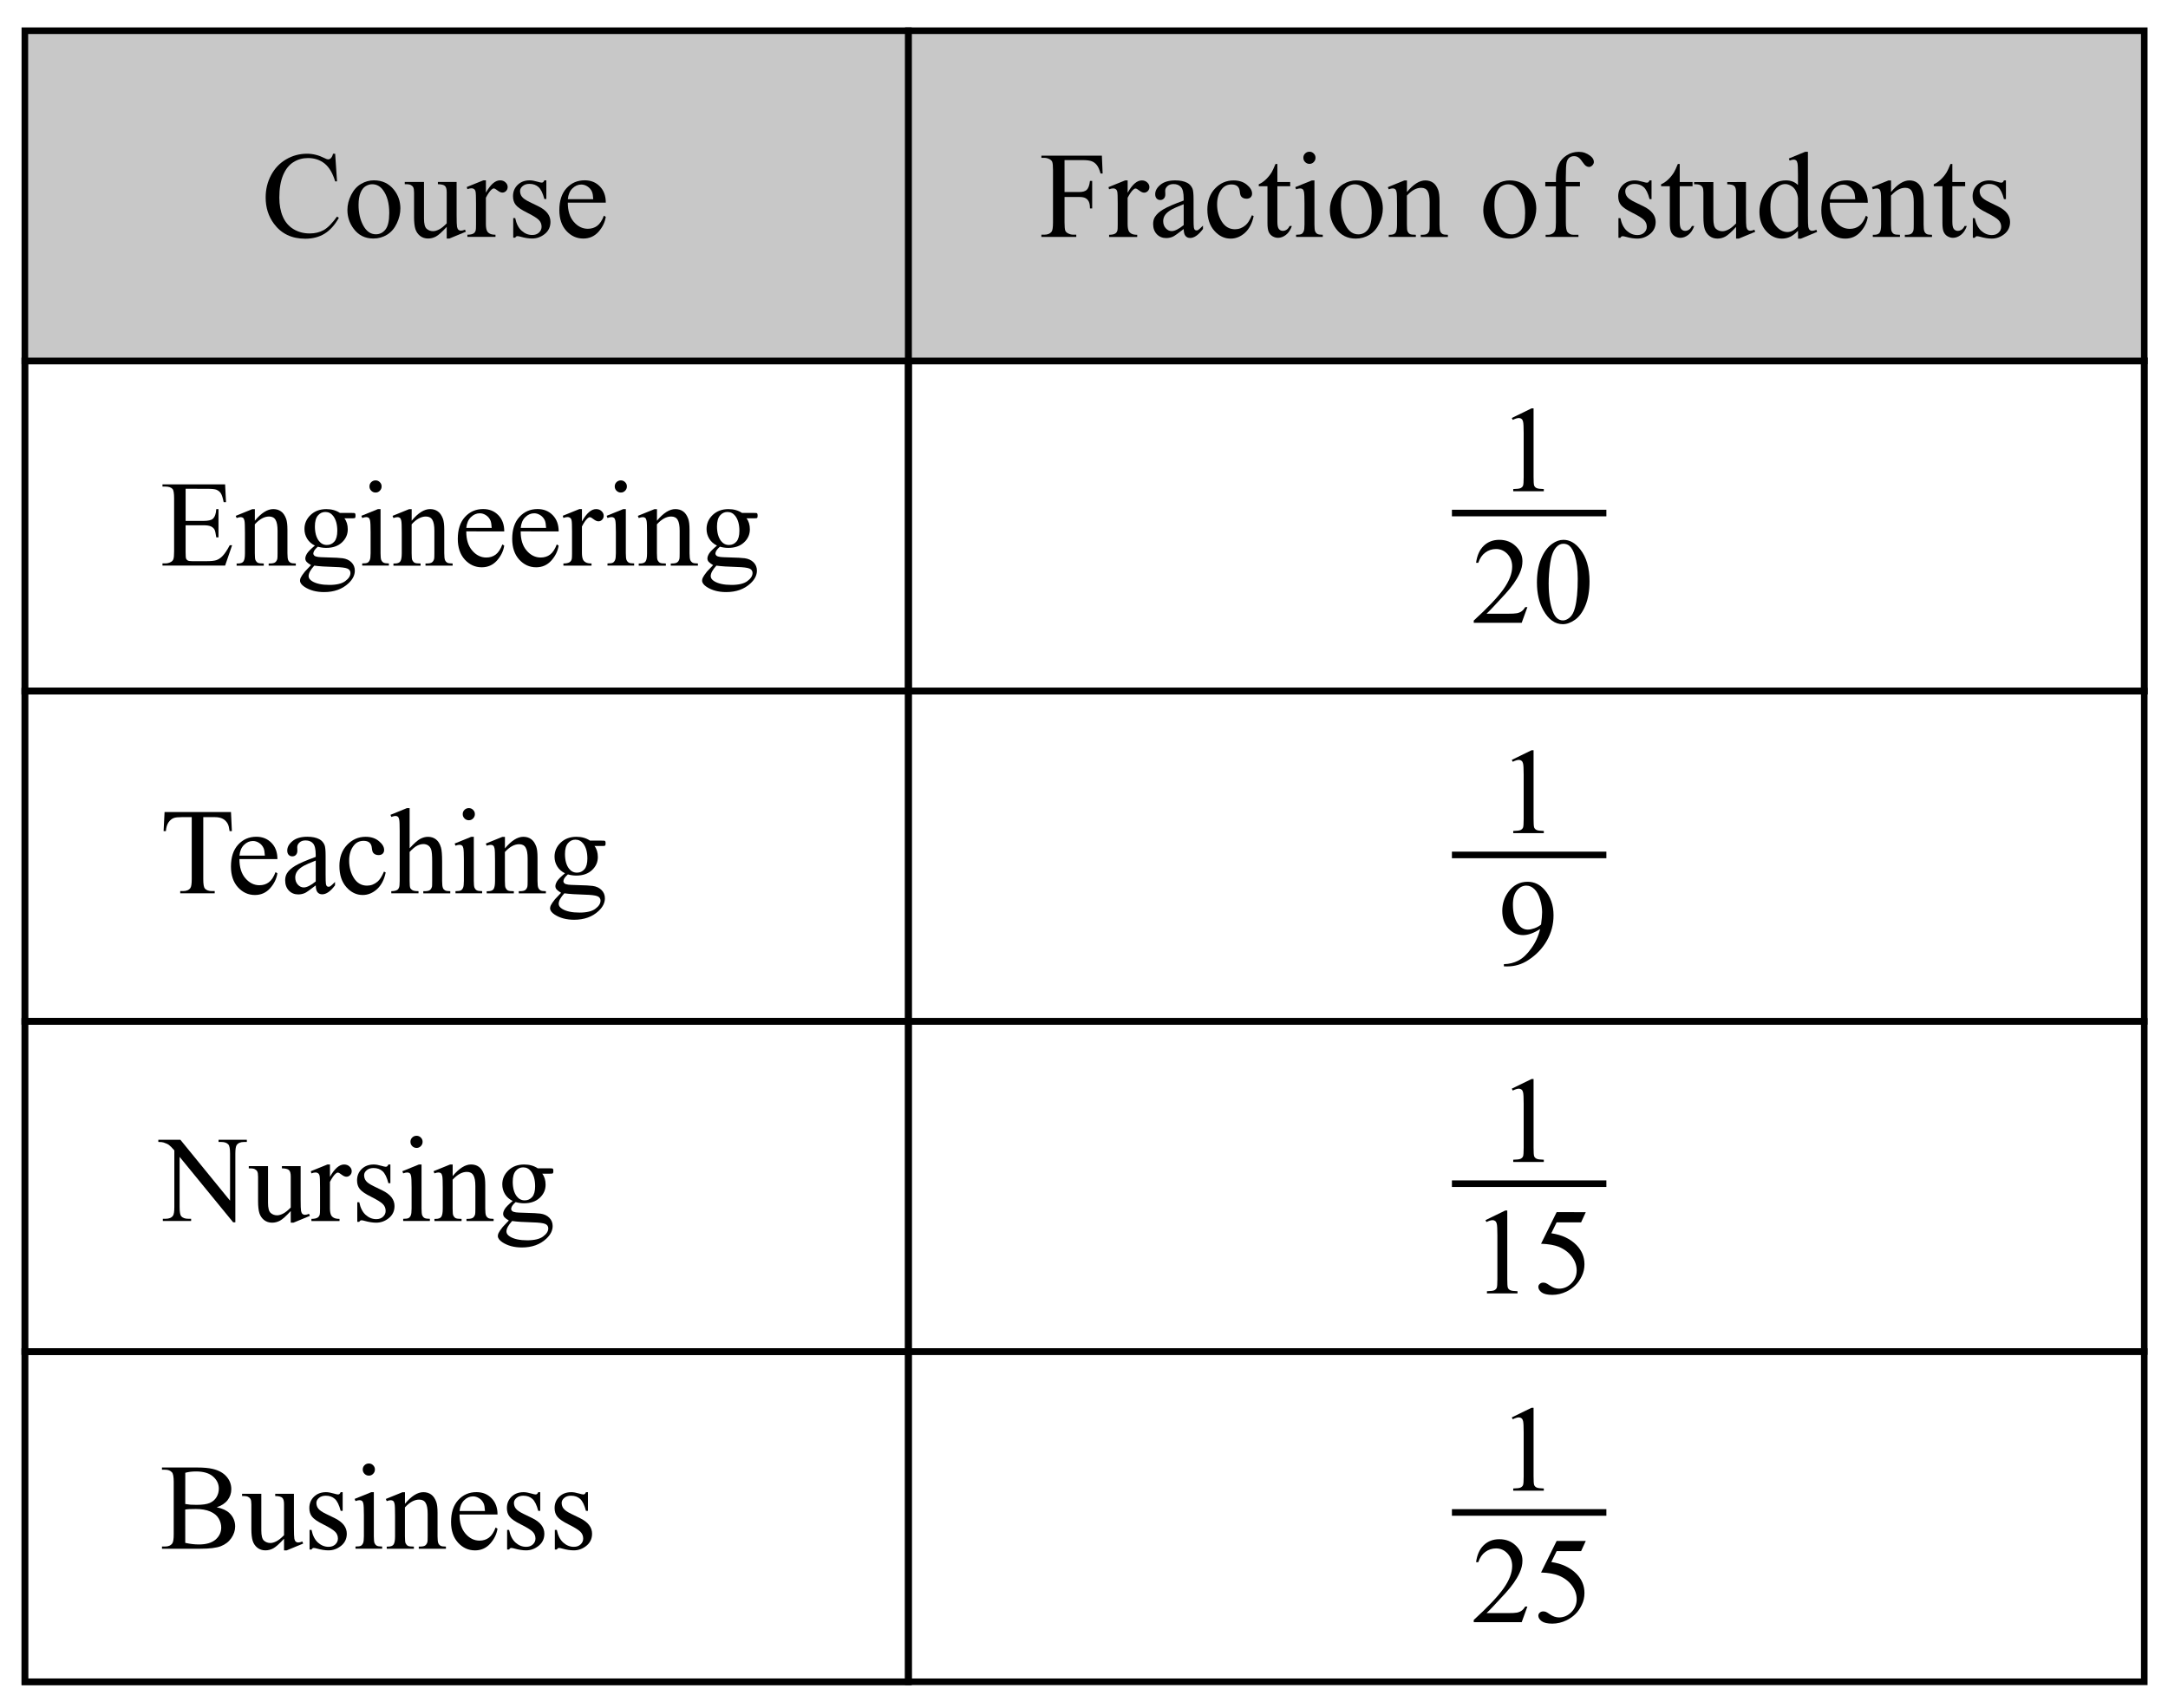 <?xml version="1.0" encoding="UTF-8" standalone="no"?>
<!-- Created with Inkscape (http://www.inkscape.org/) -->

<svg
   xmlns:dc="http://purl.org/dc/elements/1.1/"
   xmlns:cc="http://creativecommons.org/ns#"
   xmlns:rdf="http://www.w3.org/1999/02/22-rdf-syntax-ns#"
   xmlns:svg="http://www.w3.org/2000/svg"
   xmlns="http://www.w3.org/2000/svg"
   xmlns:sodipodi="http://sodipodi.sourceforge.net/DTD/sodipodi-0.dtd"
   xmlns:inkscape="http://www.inkscape.org/namespaces/inkscape"
   width="87.222mm"
   height="68.743mm"
   viewBox="0 0 87.222 68.743"
   version="1.1"
   id="svg8"
   inkscape:version="0.92.2 (5c3e80d, 2017-08-06)"
   sodipodi:docname="nap-L4-07 ver1.svg">
  <defs
     id="defs2" />
  <sodipodi:namedview
     id="base"
     pagecolor="#ffffff"
     bordercolor="#666666"
     borderopacity="1.0"
     inkscape:pageopacity="0.0"
     inkscape:pageshadow="2"
     inkscape:zoom="0.7"
     inkscape:cx="279.38385"
     inkscape:cy="148.48515"
     inkscape:document-units="mm"
     inkscape:current-layer="layer1"
     showgrid="false"
     inkscape:window-width="686"
     inkscape:window-height="692"
     inkscape:window-x="-2"
     inkscape:window-y="34"
     inkscape:window-maximized="0" />
  <g
     inkscape:label="Layer 1"
     inkscape:groupmode="layer"
     id="layer1"
     transform="translate(-20.93,-37.344)">
    <g
       id="g1798">
      <g
         id="g1692">
        <g
           id="g1587">
          <g
             id="text44"
             style="font-style:normal;font-variant:normal;font-weight:normal;font-stretch:normal;font-size:4.939px;line-height:1.25;font-family:'Times New Roman';-inkscape-font-specification:'Times New Roman, ';letter-spacing:0px;word-spacing:0px;fill:#000000;fill-opacity:1;stroke:none;stroke-width:0.265"
             aria-label="1">
            <path
               id="path1113"
               style="stroke-width:0.265"
               d="m 81.752,54.164 0.796,-0.388 h 0.08 v 2.761 q 0,0.275 0.022,0.342 0.024,0.068 0.096,0.104 0.072,0.036 0.294,0.041 v 0.089 h -1.23 v -0.089 q 0.232,-0.005 0.299,-0.039 0.068,-0.036 0.094,-0.094 0.027,-0.06 0.027,-0.354 v -1.765 q 0,-0.357 -0.024,-0.458 -0.017,-0.077 -0.063,-0.113 -0.043,-0.036 -0.106,-0.036 -0.089,0 -0.248,0.075 z"
               inkscape:connector-curvature="0" />
          </g>
          <g
             id="text48"
             style="font-style:normal;font-variant:normal;font-weight:normal;font-stretch:normal;font-size:4.939px;line-height:1.25;font-family:'Times New Roman';-inkscape-font-specification:'Times New Roman, ';letter-spacing:0px;word-spacing:0px;fill:#000000;fill-opacity:1;stroke:none;stroke-width:0.265"
             aria-label="20">
            <path
               id="path1116"
               style="stroke-width:0.265"
               d="m 82.379,61.776 -0.229,0.629 h -1.929 v -0.089 q 0.851,-0.777 1.199,-1.268 0.347,-0.492 0.347,-0.9 0,-0.311 -0.191,-0.511 -0.191,-0.2 -0.456,-0.2 -0.241,0 -0.434,0.142 -0.191,0.14 -0.282,0.412 h -0.089 q 0.06,-0.446 0.309,-0.685 0.251,-0.239 0.625,-0.239 0.398,0 0.663,0.256 0.268,0.256 0.268,0.603 0,0.248 -0.116,0.497 -0.178,0.391 -0.579,0.827 -0.6,0.656 -0.75,0.791 h 0.854 q 0.26,0 0.364,-0.019 0.106,-0.019 0.191,-0.077 0.084,-0.06 0.147,-0.169 z"
               inkscape:connector-curvature="0" />
            <path
               id="path1118"
               style="stroke-width:0.265"
               d="m 82.763,60.789 q 0,-0.559 0.169,-0.962 0.169,-0.405 0.449,-0.603 0.217,-0.157 0.449,-0.157 0.376,0 0.675,0.383 0.374,0.475 0.374,1.288 0,0.569 -0.164,0.967 -0.164,0.398 -0.42,0.579 -0.253,0.178 -0.49,0.178 -0.468,0 -0.779,-0.552 -0.263,-0.465 -0.263,-1.121 z m 0.473,0.06 q 0,0.675 0.166,1.102 0.137,0.359 0.41,0.359 0.13,0 0.27,-0.116 0.14,-0.118 0.212,-0.393 0.111,-0.415 0.111,-1.17 0,-0.559 -0.116,-0.933 -0.087,-0.277 -0.224,-0.393 -0.099,-0.08 -0.239,-0.08 -0.164,0 -0.292,0.147 -0.174,0.2 -0.236,0.629 -0.063,0.429 -0.063,0.846 z"
               inkscape:connector-curvature="0" />
          </g>
          <path
             inkscape:connector-curvature="0"
             id="path50"
             d="m 79.343,57.989 h 6.214"
             style="fill:none;stroke:#000000;stroke-width:0.265px;stroke-linecap:butt;stroke-linejoin:miter;stroke-opacity:1" />
          <g
             id="g887">
            <path
               id="rect68"
               d="M 21.93,51.868 H 57.476 V 65.156 H 21.93 Z"
               style="opacity:1;fill:none;fill-opacity:1;fill-rule:nonzero;stroke:#000000;stroke-width:0.265;stroke-linecap:square;stroke-miterlimit:4;stroke-dasharray:none;stroke-dashoffset:0;stroke-opacity:1"
               inkscape:connector-curvature="0" />
            <path
               id="rect877"
               d="M 21.93,65.156 H 57.476 V 78.444 H 21.93 Z"
               style="opacity:1;fill:none;fill-opacity:1;fill-rule:nonzero;stroke:#000000;stroke-width:0.265;stroke-linecap:square;stroke-miterlimit:4;stroke-dasharray:none;stroke-dashoffset:0;stroke-opacity:1"
               inkscape:connector-curvature="0" />
            <path
               id="rect879"
               d="M 21.93,78.444 H 57.476 V 91.732 H 21.93 Z"
               style="opacity:1;fill:none;fill-opacity:1;fill-rule:nonzero;stroke:#000000;stroke-width:0.265;stroke-linecap:square;stroke-miterlimit:4;stroke-dasharray:none;stroke-dashoffset:0;stroke-opacity:1"
               inkscape:connector-curvature="0" />
            <path
               id="rect881"
               d="M 21.93,91.732 H 57.476 V 105.02 H 21.93 Z"
               style="opacity:1;fill:none;fill-opacity:1;fill-rule:nonzero;stroke:#000000;stroke-width:0.265;stroke-linecap:square;stroke-miterlimit:4;stroke-dasharray:none;stroke-dashoffset:0;stroke-opacity:1"
               inkscape:connector-curvature="0" />
          </g>
          <path
             id="rect889"
             d="M 57.476,51.868 H 107.197 V 65.156 H 57.476 Z"
             style="opacity:1;fill:none;fill-opacity:1;fill-rule:nonzero;stroke:#000000;stroke-width:0.265;stroke-linecap:square;stroke-miterlimit:4;stroke-dasharray:none;stroke-dashoffset:0;stroke-opacity:1"
             inkscape:connector-curvature="0" />
          <path
             id="rect903"
             d="M 57.476,65.156 H 107.197 V 78.444 H 57.476 Z"
             style="opacity:1;fill:none;fill-opacity:1;fill-rule:nonzero;stroke:#000000;stroke-width:0.265;stroke-linecap:square;stroke-miterlimit:4;stroke-dasharray:none;stroke-dashoffset:0;stroke-opacity:1"
             inkscape:connector-curvature="0" />
          <path
             id="rect905"
             d="M 57.476,78.444 H 107.197 V 91.732 H 57.476 Z"
             style="opacity:1;fill:none;fill-opacity:1;fill-rule:nonzero;stroke:#000000;stroke-width:0.265;stroke-linecap:square;stroke-miterlimit:4;stroke-dasharray:none;stroke-dashoffset:0;stroke-opacity:1"
             inkscape:connector-curvature="0" />
          <path
             id="rect907"
             d="M 57.476,91.732 H 107.197 V 105.02 H 57.476 Z"
             style="opacity:1;fill:none;fill-opacity:1;fill-rule:nonzero;stroke:#000000;stroke-width:0.265;stroke-linecap:square;stroke-miterlimit:4;stroke-dasharray:none;stroke-dashoffset:0;stroke-opacity:1"
             inkscape:connector-curvature="0" />
          <path
             id="rect909"
             d="M 21.93,51.868 H 57.476 V 65.156 H 21.93 Z"
             style="opacity:1;fill:none;fill-opacity:1;fill-rule:nonzero;stroke:#000000;stroke-width:0.265;stroke-linecap:square;stroke-miterlimit:4;stroke-dasharray:none;stroke-dashoffset:0;stroke-opacity:1"
             inkscape:connector-curvature="0" />
          <path
             id="rect911"
             d="M 21.93,65.156 H 57.476 V 78.444 H 21.93 Z"
             style="opacity:1;fill:none;fill-opacity:1;fill-rule:nonzero;stroke:#000000;stroke-width:0.265;stroke-linecap:square;stroke-miterlimit:4;stroke-dasharray:none;stroke-dashoffset:0;stroke-opacity:1"
             inkscape:connector-curvature="0" />
          <path
             id="rect913"
             d="M 21.93,78.444 H 57.476 V 91.732 H 21.93 Z"
             style="opacity:1;fill:none;fill-opacity:1;fill-rule:nonzero;stroke:#000000;stroke-width:0.265;stroke-linecap:square;stroke-miterlimit:4;stroke-dasharray:none;stroke-dashoffset:0;stroke-opacity:1"
             inkscape:connector-curvature="0" />
          <path
             id="rect915"
             d="M 21.93,91.732 H 57.476 V 105.02 H 21.93 Z"
             style="opacity:1;fill:none;fill-opacity:1;fill-rule:nonzero;stroke:#000000;stroke-width:0.265;stroke-linecap:square;stroke-miterlimit:4;stroke-dasharray:none;stroke-dashoffset:0;stroke-opacity:1"
             inkscape:connector-curvature="0" />
          <path
             id="rect919"
             d="M 57.476,51.868 H 107.197 V 65.156 H 57.476 Z"
             style="opacity:1;fill:none;fill-opacity:1;fill-rule:nonzero;stroke:#000000;stroke-width:0.265;stroke-linecap:square;stroke-miterlimit:4;stroke-dasharray:none;stroke-dashoffset:0;stroke-opacity:1"
             inkscape:connector-curvature="0" />
          <path
             id="rect925"
             d="M 21.93,38.58 H 57.476 V 51.868 H 21.93 Z"
             style="opacity:1;fill:#c8c8c8;fill-opacity:1;fill-rule:nonzero;stroke:none;stroke-width:0.265;stroke-linecap:square;stroke-miterlimit:4;stroke-dasharray:none;stroke-dashoffset:0;stroke-opacity:1"
             inkscape:connector-curvature="0" />
          <path
             id="rect927"
             d="M 57.476,38.58 H 107.197 V 51.868 H 57.476 Z"
             style="opacity:1;fill:#c8c8c8;fill-opacity:1;fill-rule:nonzero;stroke:none;stroke-width:0.265;stroke-linecap:square;stroke-miterlimit:4;stroke-dasharray:none;stroke-dashoffset:0;stroke-opacity:1"
             inkscape:connector-curvature="0" />
          <g
             id="text949"
             style="font-style:normal;font-variant:normal;font-weight:normal;font-stretch:normal;font-size:4.939px;line-height:0.89;font-family:'Times New Roman';-inkscape-font-specification:'Times New Roman, ';letter-spacing:0px;word-spacing:0px;fill:#000000;fill-opacity:1;stroke:none;stroke-width:0.265"
             aria-label="Engineering


Teaching


Nursing


Business">
            <path
               id="path1136"
               style="stroke-width:0.265"
               d="m 28.398,57.012 v 1.293 h 0.719 q 0.28,0 0.374,-0.084 0.125,-0.111 0.14,-0.391 h 0.089 v 1.138 h -0.089 q -0.034,-0.239 -0.068,-0.306 -0.043,-0.084 -0.142,-0.133 -0.099,-0.048 -0.304,-0.048 h -0.719 v 1.078 q 0,0.217 0.019,0.265 0.019,0.046 0.068,0.075 0.048,0.027 0.183,0.027 h 0.555 q 0.277,0 0.403,-0.039 0.125,-0.039 0.241,-0.152 0.15,-0.15 0.306,-0.451 h 0.096 l -0.282,0.82 h -2.52 v -0.089 h 0.116 q 0.116,0 0.219,-0.055 0.077,-0.039 0.104,-0.116 0.029,-0.077 0.029,-0.316 v -2.125 q 0,-0.311 -0.063,-0.383 -0.087,-0.096 -0.289,-0.096 h -0.116 v -0.089 h 2.52 l 0.036,0.716 h -0.094 q -0.051,-0.258 -0.113,-0.354 -0.06,-0.096 -0.181,-0.147 -0.096,-0.036 -0.34,-0.036 z"
               inkscape:connector-curvature="0" />
            <path
               id="path1138"
               style="stroke-width:0.265"
               d="m 31.183,58.298 q 0.388,-0.468 0.74,-0.468 0.181,0 0.311,0.092 0.13,0.089 0.207,0.297 0.053,0.145 0.053,0.444 v 0.943 q 0,0.21 0.034,0.285 0.027,0.06 0.084,0.094 0.06,0.034 0.219,0.034 v 0.087 h -1.092 v -0.087 h 0.046 q 0.154,0 0.215,-0.046 0.063,-0.048 0.087,-0.14 0.01,-0.036 0.01,-0.227 v -0.904 q 0,-0.301 -0.08,-0.436 -0.077,-0.137 -0.263,-0.137 -0.287,0 -0.572,0.314 v 1.165 q 0,0.224 0.027,0.277 0.034,0.07 0.092,0.104 0.06,0.031 0.241,0.031 v 0.087 h -1.092 v -0.087 h 0.048 q 0.169,0 0.227,-0.084 0.06,-0.087 0.06,-0.328 v -0.82 q 0,-0.398 -0.019,-0.485 -0.017,-0.087 -0.055,-0.118 -0.036,-0.031 -0.099,-0.031 -0.068,0 -0.162,0.036 l -0.036,-0.087 0.666,-0.27 h 0.104 z"
               inkscape:connector-curvature="0" />
            <path
               id="path1140"
               style="stroke-width:0.265"
               d="m 33.599,59.299 q -0.203,-0.099 -0.311,-0.275 -0.109,-0.178 -0.109,-0.393 0,-0.328 0.246,-0.564 0.248,-0.236 0.634,-0.236 0.316,0 0.547,0.154 h 0.468 q 0.104,0 0.121,0.007 0.017,0.005 0.024,0.019 0.014,0.022 0.014,0.077 0,0.063 -0.012,0.087 -0.007,0.012 -0.027,0.019 -0.017,0.007 -0.121,0.007 h -0.287 q 0.135,0.174 0.135,0.444 0,0.309 -0.236,0.528 -0.236,0.219 -0.634,0.219 -0.164,0 -0.335,-0.048 -0.106,0.092 -0.145,0.162 -0.036,0.068 -0.036,0.116 0,0.041 0.039,0.08 0.041,0.039 0.157,0.055 0.068,0.01 0.338,0.017 0.497,0.012 0.644,0.034 0.224,0.031 0.357,0.166 0.135,0.135 0.135,0.333 0,0.273 -0.256,0.511 -0.376,0.352 -0.982,0.352 -0.465,0 -0.786,-0.21 -0.181,-0.121 -0.181,-0.251 0,-0.058 0.027,-0.116 0.041,-0.089 0.169,-0.248 0.017,-0.022 0.246,-0.26 -0.125,-0.075 -0.178,-0.133 -0.051,-0.06 -0.051,-0.135 0,-0.084 0.068,-0.198 0.07,-0.113 0.318,-0.321 z m 0.42,-1.353 q -0.178,0 -0.299,0.142 -0.121,0.142 -0.121,0.436 0,0.381 0.164,0.591 0.125,0.159 0.318,0.159 0.183,0 0.301,-0.137 0.118,-0.137 0.118,-0.432 0,-0.383 -0.166,-0.6 -0.123,-0.159 -0.316,-0.159 z m -0.444,2.158 q -0.113,0.123 -0.171,0.229 -0.058,0.106 -0.058,0.195 0,0.116 0.14,0.203 0.241,0.15 0.697,0.15 0.434,0 0.639,-0.154 0.207,-0.152 0.207,-0.326 0,-0.125 -0.123,-0.178 -0.125,-0.053 -0.497,-0.063 -0.543,-0.014 -0.834,-0.055 z"
               inkscape:connector-curvature="0" />
            <path
               id="path1142"
               style="stroke-width:0.265"
               d="m 36.04,56.675 q 0.101,0 0.171,0.072 0.072,0.07 0.072,0.171 0,0.101 -0.072,0.174 -0.07,0.072 -0.171,0.072 -0.101,0 -0.174,-0.072 -0.072,-0.072 -0.072,-0.174 0,-0.101 0.07,-0.171 0.072,-0.072 0.176,-0.072 z m 0.2,1.155 v 1.775 q 0,0.207 0.029,0.277 0.031,0.068 0.089,0.101 0.06,0.034 0.217,0.034 v 0.087 h -1.073 v -0.087 q 0.162,0 0.217,-0.031 0.055,-0.031 0.087,-0.104 0.034,-0.072 0.034,-0.277 v -0.851 q 0,-0.359 -0.022,-0.465 -0.017,-0.077 -0.053,-0.106 -0.036,-0.031 -0.099,-0.031 -0.068,0 -0.164,0.036 l -0.034,-0.087 0.666,-0.27 z"
               inkscape:connector-curvature="0" />
            <path
               id="path1144"
               style="stroke-width:0.265"
               d="m 37.492,58.298 q 0.388,-0.468 0.74,-0.468 0.181,0 0.311,0.092 0.13,0.089 0.207,0.297 0.053,0.145 0.053,0.444 v 0.943 q 0,0.21 0.034,0.285 0.027,0.06 0.084,0.094 0.06,0.034 0.219,0.034 v 0.087 h -1.092 v -0.087 h 0.046 q 0.154,0 0.215,-0.046 0.063,-0.048 0.087,-0.14 0.01,-0.036 0.01,-0.227 v -0.904 q 0,-0.301 -0.08,-0.436 -0.077,-0.137 -0.263,-0.137 -0.287,0 -0.572,0.314 v 1.165 q 0,0.224 0.027,0.277 0.034,0.07 0.092,0.104 0.06,0.031 0.241,0.031 v 0.087 h -1.092 v -0.087 h 0.048 q 0.169,0 0.227,-0.084 0.06,-0.087 0.06,-0.328 v -0.82 q 0,-0.398 -0.019,-0.485 -0.017,-0.087 -0.055,-0.118 -0.036,-0.031 -0.099,-0.031 -0.068,0 -0.162,0.036 l -0.036,-0.087 0.666,-0.27 h 0.104 z"
               inkscape:connector-curvature="0" />
            <path
               id="path1146"
               style="stroke-width:0.265"
               d="m 39.689,58.727 q -0.002,0.492 0.239,0.772 0.241,0.28 0.567,0.28 0.217,0 0.376,-0.118 0.162,-0.121 0.27,-0.41 l 0.075,0.048 q -0.051,0.33 -0.294,0.603 -0.244,0.27 -0.61,0.27 -0.398,0 -0.682,-0.309 -0.282,-0.311 -0.282,-0.834 0,-0.567 0.289,-0.883 0.292,-0.318 0.731,-0.318 0.371,0 0.61,0.246 0.239,0.244 0.239,0.654 z m 0,-0.14 h 1.023 q -0.012,-0.212 -0.051,-0.299 -0.06,-0.135 -0.181,-0.212 -0.118,-0.077 -0.248,-0.077 -0.2,0 -0.359,0.157 -0.157,0.154 -0.183,0.432 z"
               inkscape:connector-curvature="0" />
            <path
               id="path1148"
               style="stroke-width:0.265"
               d="m 41.878,58.727 q -0.002,0.492 0.239,0.772 0.241,0.28 0.567,0.28 0.217,0 0.376,-0.118 0.162,-0.121 0.27,-0.41 l 0.075,0.048 q -0.051,0.33 -0.294,0.603 -0.244,0.27 -0.61,0.27 -0.398,0 -0.682,-0.309 -0.282,-0.311 -0.282,-0.834 0,-0.567 0.289,-0.883 0.292,-0.318 0.731,-0.318 0.371,0 0.61,0.246 0.239,0.244 0.239,0.654 z m 0,-0.14 h 1.023 q -0.012,-0.212 -0.051,-0.299 -0.06,-0.135 -0.181,-0.212 -0.118,-0.077 -0.248,-0.077 -0.2,0 -0.359,0.157 -0.157,0.154 -0.183,0.432 z"
               inkscape:connector-curvature="0" />
            <path
               id="path1150"
               style="stroke-width:0.265"
               d="m 44.343,57.83 v 0.497 q 0.277,-0.497 0.569,-0.497 0.133,0 0.219,0.082 0.087,0.08 0.087,0.186 0,0.094 -0.063,0.159 -0.063,0.065 -0.15,0.065 -0.084,0 -0.191,-0.082 -0.104,-0.084 -0.154,-0.084 -0.043,0 -0.094,0.048 -0.109,0.099 -0.224,0.326 v 1.059 q 0,0.183 0.046,0.277 0.031,0.065 0.111,0.109 0.08,0.043 0.229,0.043 v 0.087 h -1.131 v -0.087 q 0.169,0 0.251,-0.053 0.06,-0.039 0.084,-0.123 0.012,-0.041 0.012,-0.234 V 58.751 q 0,-0.386 -0.017,-0.458 -0.014,-0.075 -0.058,-0.109 -0.041,-0.034 -0.104,-0.034 -0.075,0 -0.169,0.036 l -0.024,-0.087 0.668,-0.27 z"
               inkscape:connector-curvature="0" />
            <path
               id="path1152"
               style="stroke-width:0.265"
               d="m 45.908,56.675 q 0.101,0 0.171,0.072 0.072,0.07 0.072,0.171 0,0.101 -0.072,0.174 -0.07,0.072 -0.171,0.072 -0.101,0 -0.174,-0.072 -0.072,-0.072 -0.072,-0.174 0,-0.101 0.07,-0.171 0.072,-0.072 0.176,-0.072 z m 0.2,1.155 v 1.775 q 0,0.207 0.029,0.277 0.031,0.068 0.089,0.101 0.06,0.034 0.217,0.034 v 0.087 h -1.073 v -0.087 q 0.162,0 0.217,-0.031 0.055,-0.031 0.087,-0.104 0.034,-0.072 0.034,-0.277 v -0.851 q 0,-0.359 -0.022,-0.465 -0.017,-0.077 -0.053,-0.106 -0.036,-0.031 -0.099,-0.031 -0.068,0 -0.164,0.036 l -0.034,-0.087 0.666,-0.27 z"
               inkscape:connector-curvature="0" />
            <path
               id="path1154"
               style="stroke-width:0.265"
               d="m 47.36,58.298 q 0.388,-0.468 0.74,-0.468 0.181,0 0.311,0.092 0.13,0.089 0.207,0.297 0.053,0.145 0.053,0.444 v 0.943 q 0,0.21 0.034,0.285 0.027,0.06 0.084,0.094 0.06,0.034 0.219,0.034 v 0.087 h -1.092 v -0.087 h 0.046 q 0.154,0 0.215,-0.046 0.063,-0.048 0.087,-0.14 0.01,-0.036 0.01,-0.227 v -0.904 q 0,-0.301 -0.08,-0.436 -0.077,-0.137 -0.263,-0.137 -0.287,0 -0.572,0.314 v 1.165 q 0,0.224 0.027,0.277 0.034,0.07 0.092,0.104 0.06,0.031 0.241,0.031 v 0.087 H 46.627 v -0.087 h 0.048 q 0.169,0 0.227,-0.084 0.06,-0.087 0.06,-0.328 v -0.82 q 0,-0.398 -0.019,-0.485 -0.017,-0.087 -0.055,-0.118 -0.036,-0.031 -0.099,-0.031 -0.068,0 -0.162,0.036 l -0.036,-0.087 0.666,-0.27 h 0.104 z"
               inkscape:connector-curvature="0" />
            <path
               id="path1156"
               style="stroke-width:0.265"
               d="m 49.776,59.299 q -0.203,-0.099 -0.311,-0.275 -0.109,-0.178 -0.109,-0.393 0,-0.328 0.246,-0.564 0.248,-0.236 0.634,-0.236 0.316,0 0.547,0.154 h 0.468 q 0.104,0 0.121,0.007 0.017,0.005 0.024,0.019 0.014,0.022 0.014,0.077 0,0.063 -0.012,0.087 -0.007,0.012 -0.027,0.019 -0.017,0.007 -0.121,0.007 h -0.287 q 0.135,0.174 0.135,0.444 0,0.309 -0.236,0.528 -0.236,0.219 -0.634,0.219 -0.164,0 -0.335,-0.048 -0.106,0.092 -0.145,0.162 -0.036,0.068 -0.036,0.116 0,0.041 0.039,0.08 0.041,0.039 0.157,0.055 0.068,0.01 0.338,0.017 0.497,0.012 0.644,0.034 0.224,0.031 0.357,0.166 0.135,0.135 0.135,0.333 0,0.273 -0.256,0.511 -0.376,0.352 -0.982,0.352 -0.465,0 -0.786,-0.21 -0.181,-0.121 -0.181,-0.251 0,-0.058 0.027,-0.116 0.041,-0.089 0.169,-0.248 0.017,-0.022 0.246,-0.26 -0.125,-0.075 -0.178,-0.133 -0.051,-0.06 -0.051,-0.135 0,-0.084 0.068,-0.198 0.07,-0.113 0.318,-0.321 z m 0.42,-1.353 q -0.178,0 -0.299,0.142 -0.121,0.142 -0.121,0.436 0,0.381 0.164,0.591 0.125,0.159 0.318,0.159 0.183,0 0.301,-0.137 0.118,-0.137 0.118,-0.432 0,-0.383 -0.166,-0.6 -0.123,-0.159 -0.316,-0.159 z m -0.444,2.158 q -0.113,0.123 -0.171,0.229 -0.058,0.106 -0.058,0.195 0,0.116 0.14,0.203 0.241,0.15 0.697,0.15 0.434,0 0.639,-0.154 0.207,-0.152 0.207,-0.326 0,-0.125 -0.123,-0.178 -0.125,-0.053 -0.497,-0.063 -0.543,-0.014 -0.834,-0.055 z"
               inkscape:connector-curvature="0" />
            <path
               id="path1158"
               style="stroke-width:0.265"
               d="m 30.223,70.021 0.036,0.767 h -0.092 q -0.027,-0.203 -0.072,-0.289 -0.075,-0.14 -0.2,-0.205 -0.123,-0.068 -0.326,-0.068 h -0.461 v 2.498 q 0,0.301 0.065,0.376 0.092,0.101 0.282,0.101 h 0.113 v 0.089 h -1.387 v -0.089 h 0.116 q 0.207,0 0.294,-0.125 0.053,-0.077 0.053,-0.352 v -2.498 h -0.393 q -0.229,0 -0.326,0.034 -0.125,0.046 -0.215,0.176 -0.089,0.13 -0.106,0.352 h -0.092 l 0.039,-0.767 z"
               inkscape:connector-curvature="0" />
            <path
               id="path1160"
               style="stroke-width:0.265"
               d="m 30.563,71.914 q -0.002,0.492 0.239,0.772 0.241,0.28 0.567,0.28 0.217,0 0.376,-0.118 0.162,-0.121 0.27,-0.41 l 0.075,0.048 q -0.051,0.33 -0.294,0.603 -0.244,0.27 -0.61,0.27 -0.398,0 -0.682,-0.309 -0.282,-0.311 -0.282,-0.834 0,-0.567 0.289,-0.883 0.292,-0.318 0.731,-0.318 0.371,0 0.61,0.246 0.239,0.244 0.239,0.654 z m 0,-0.14 h 1.023 q -0.012,-0.212 -0.051,-0.299 -0.06,-0.135 -0.181,-0.212 -0.118,-0.077 -0.248,-0.077 -0.2,0 -0.359,0.157 -0.157,0.154 -0.183,0.432 z"
               inkscape:connector-curvature="0" />
            <path
               id="path1162"
               style="stroke-width:0.265"
               d="m 33.633,72.972 q -0.34,0.263 -0.427,0.304 -0.13,0.06 -0.277,0.06 -0.229,0 -0.379,-0.157 -0.147,-0.157 -0.147,-0.412 0,-0.162 0.072,-0.28 0.099,-0.164 0.342,-0.309 0.246,-0.145 0.815,-0.352 v -0.087 q 0,-0.33 -0.106,-0.453 -0.104,-0.123 -0.304,-0.123 -0.152,0 -0.241,0.082 -0.092,0.082 -0.092,0.188 l 0.005,0.14 q 0,0.111 -0.058,0.171 -0.055,0.06 -0.147,0.06 -0.089,0 -0.147,-0.063 -0.055,-0.063 -0.055,-0.171 0,-0.207 0.212,-0.381 0.212,-0.174 0.596,-0.174 0.294,0 0.482,0.099 0.142,0.075 0.21,0.234 0.043,0.104 0.043,0.424 v 0.75 q 0,0.316 0.012,0.388 0.012,0.07 0.039,0.094 0.029,0.024 0.065,0.024 0.039,0 0.068,-0.017 0.051,-0.031 0.195,-0.176 v 0.135 q -0.27,0.362 -0.516,0.362 -0.118,0 -0.188,-0.082 -0.07,-0.082 -0.072,-0.28 z m 0,-0.157 v -0.842 q -0.364,0.145 -0.47,0.205 -0.191,0.106 -0.273,0.222 -0.082,0.116 -0.082,0.253 0,0.174 0.104,0.289 0.104,0.113 0.239,0.113 0.183,0 0.482,-0.241 z"
               inkscape:connector-curvature="0" />
            <path
               id="path1164"
               style="stroke-width:0.265"
               d="m 36.447,72.452 q -0.089,0.436 -0.35,0.673 -0.26,0.234 -0.576,0.234 -0.376,0 -0.656,-0.316 -0.28,-0.316 -0.28,-0.854 0,-0.521 0.309,-0.846 0.311,-0.326 0.745,-0.326 0.326,0 0.535,0.174 0.21,0.171 0.21,0.357 0,0.092 -0.06,0.15 -0.058,0.055 -0.164,0.055 -0.142,0 -0.215,-0.092 -0.041,-0.051 -0.055,-0.193 -0.012,-0.142 -0.096,-0.217 -0.084,-0.072 -0.234,-0.072 -0.241,0 -0.388,0.178 -0.195,0.236 -0.195,0.625 0,0.395 0.193,0.699 0.195,0.301 0.526,0.301 0.236,0 0.424,-0.162 0.133,-0.111 0.258,-0.403 z"
               inkscape:connector-curvature="0" />
            <path
               id="path1166"
               style="stroke-width:0.265"
               d="m 37.41,69.862 v 1.616 q 0.268,-0.294 0.424,-0.376 0.157,-0.084 0.314,-0.084 0.188,0 0.323,0.104 0.135,0.104 0.2,0.326 0.046,0.154 0.046,0.564 v 0.781 q 0,0.21 0.034,0.287 0.024,0.058 0.082,0.092 0.058,0.034 0.212,0.034 v 0.087 h -1.085 v -0.087 h 0.051 q 0.154,0 0.215,-0.046 0.06,-0.048 0.084,-0.14 0.007,-0.039 0.007,-0.227 v -0.781 q 0,-0.362 -0.039,-0.475 -0.036,-0.113 -0.118,-0.169 -0.082,-0.058 -0.198,-0.058 -0.118,0 -0.246,0.063 -0.128,0.063 -0.306,0.253 v 1.167 q 0,0.227 0.024,0.282 0.027,0.055 0.094,0.094 0.07,0.036 0.239,0.036 v 0.087 h -1.095 v -0.087 q 0.147,0 0.232,-0.046 0.048,-0.024 0.077,-0.092 0.029,-0.068 0.029,-0.275 V 70.792 q 0,-0.379 -0.019,-0.465 -0.017,-0.087 -0.055,-0.118 -0.036,-0.031 -0.099,-0.031 -0.051,0 -0.164,0.039 l -0.034,-0.084 0.661,-0.27 z"
               inkscape:connector-curvature="0" />
            <path
               id="path1168"
               style="stroke-width:0.265"
               d="m 39.792,69.862 q 0.101,0 0.171,0.072 0.072,0.07 0.072,0.171 0,0.101 -0.072,0.174 -0.07,0.072 -0.171,0.072 -0.101,0 -0.174,-0.072 -0.072,-0.072 -0.072,-0.174 0,-0.101 0.07,-0.171 0.072,-0.072 0.176,-0.072 z m 0.2,1.155 v 1.775 q 0,0.207 0.029,0.277 0.031,0.068 0.089,0.101 0.06,0.034 0.217,0.034 v 0.087 H 39.255 v -0.087 q 0.162,0 0.217,-0.031 0.055,-0.031 0.087,-0.104 0.034,-0.072 0.034,-0.277 v -0.851 q 0,-0.359 -0.022,-0.465 -0.017,-0.077 -0.053,-0.106 -0.036,-0.031 -0.099,-0.031 -0.068,0 -0.164,0.036 l -0.034,-0.087 0.666,-0.27 z"
               inkscape:connector-curvature="0" />
            <path
               id="path1170"
               style="stroke-width:0.265"
               d="m 41.244,71.485 q 0.388,-0.468 0.74,-0.468 0.181,0 0.311,0.092 0.13,0.089 0.207,0.297 0.053,0.145 0.053,0.444 v 0.943 q 0,0.21 0.034,0.285 0.027,0.06 0.084,0.094 0.06,0.034 0.219,0.034 v 0.087 h -1.092 v -0.087 h 0.046 q 0.154,0 0.215,-0.046 0.063,-0.048 0.087,-0.14 0.01,-0.036 0.01,-0.227 v -0.904 q 0,-0.301 -0.08,-0.436 -0.077,-0.137 -0.263,-0.137 -0.287,0 -0.572,0.314 v 1.165 q 0,0.224 0.027,0.277 0.034,0.07 0.092,0.104 0.06,0.031 0.241,0.031 v 0.087 h -1.092 v -0.087 h 0.048 q 0.169,0 0.227,-0.084 0.06,-0.087 0.06,-0.328 v -0.82 q 0,-0.398 -0.019,-0.485 -0.017,-0.087 -0.055,-0.118 -0.036,-0.031 -0.099,-0.031 -0.068,0 -0.162,0.036 l -0.036,-0.087 0.666,-0.27 h 0.104 z"
               inkscape:connector-curvature="0" />
            <path
               id="path1172"
               style="stroke-width:0.265"
               d="m 43.66,72.485 q -0.203,-0.099 -0.311,-0.275 -0.109,-0.178 -0.109,-0.393 0,-0.328 0.246,-0.564 0.248,-0.236 0.634,-0.236 0.316,0 0.547,0.154 h 0.468 q 0.104,0 0.121,0.007 0.017,0.005 0.024,0.019 0.014,0.022 0.014,0.077 0,0.063 -0.012,0.087 -0.007,0.012 -0.027,0.019 -0.017,0.007 -0.121,0.007 h -0.287 q 0.135,0.174 0.135,0.444 0,0.309 -0.236,0.528 -0.236,0.219 -0.634,0.219 -0.164,0 -0.335,-0.048 -0.106,0.092 -0.145,0.162 -0.036,0.068 -0.036,0.116 0,0.041 0.039,0.08 0.041,0.039 0.157,0.055 0.068,0.01 0.338,0.017 0.497,0.012 0.644,0.034 0.224,0.031 0.357,0.166 0.135,0.135 0.135,0.333 0,0.273 -0.256,0.511 -0.376,0.352 -0.982,0.352 -0.465,0 -0.786,-0.21 -0.181,-0.121 -0.181,-0.251 0,-0.058 0.027,-0.116 0.041,-0.089 0.169,-0.248 0.017,-0.022 0.246,-0.26 -0.125,-0.075 -0.178,-0.133 -0.051,-0.06 -0.051,-0.135 0,-0.084 0.068,-0.198 0.07,-0.113 0.318,-0.321 z m 0.42,-1.353 q -0.178,0 -0.299,0.142 -0.121,0.142 -0.121,0.436 0,0.381 0.164,0.591 0.125,0.159 0.318,0.159 0.183,0 0.301,-0.137 0.118,-0.137 0.118,-0.432 0,-0.383 -0.166,-0.6 -0.123,-0.159 -0.316,-0.159 z m -0.444,2.158 q -0.113,0.123 -0.171,0.229 -0.058,0.106 -0.058,0.195 0,0.116 0.14,0.203 0.241,0.15 0.697,0.15 0.434,0 0.639,-0.154 0.207,-0.152 0.207,-0.326 0,-0.125 -0.123,-0.178 -0.125,-0.053 -0.497,-0.063 -0.543,-0.014 -0.834,-0.055 z"
               inkscape:connector-curvature="0" />
            <path
               id="path1174"
               style="stroke-width:0.265"
               d="m 27.3,83.208 h 0.887 l 1.999,2.453 v -1.886 q 0,-0.301 -0.068,-0.376 -0.089,-0.101 -0.282,-0.101 h -0.113 v -0.089 h 1.138 v 0.089 h -0.116 q -0.207,0 -0.294,0.125 -0.053,0.077 -0.053,0.352 V 86.531 h -0.087 L 28.156,83.897 v 2.014 q 0,0.301 0.065,0.376 0.092,0.101 0.282,0.101 h 0.116 v 0.089 h -1.138 v -0.089 h 0.113 q 0.21,0 0.297,-0.125 0.053,-0.077 0.053,-0.352 V 83.637 q -0.142,-0.166 -0.217,-0.219 -0.072,-0.053 -0.215,-0.099 -0.07,-0.022 -0.212,-0.022 z"
               inkscape:connector-curvature="0" />
            <path
               id="path1176"
               style="stroke-width:0.265"
               d="m 33.025,84.269 v 1.338 q 0,0.383 0.017,0.47 0.019,0.084 0.058,0.118 0.041,0.034 0.094,0.034 0.075,0 0.169,-0.041 l 0.034,0.084 -0.661,0.273 h -0.109 v -0.468 q -0.285,0.309 -0.434,0.388 -0.15,0.08 -0.316,0.08 -0.186,0 -0.323,-0.106 -0.135,-0.109 -0.188,-0.277 -0.053,-0.169 -0.053,-0.477 v -0.986 q 0,-0.157 -0.034,-0.217 -0.034,-0.06 -0.101,-0.092 -0.065,-0.034 -0.239,-0.031 v -0.089 h 0.774 v 1.478 q 0,0.309 0.106,0.405 0.109,0.096 0.26,0.096 0.104,0 0.234,-0.065 0.133,-0.065 0.314,-0.248 v -1.252 q 0,-0.188 -0.07,-0.253 -0.068,-0.068 -0.285,-0.072 v -0.089 z"
               inkscape:connector-curvature="0" />
            <path
               id="path1178"
               style="stroke-width:0.265"
               d="m 34.205,84.204 v 0.497 q 0.277,-0.497 0.569,-0.497 0.133,0 0.219,0.082 0.087,0.08 0.087,0.186 0,0.094 -0.063,0.159 -0.063,0.065 -0.15,0.065 -0.084,0 -0.191,-0.082 -0.104,-0.084 -0.154,-0.084 -0.043,0 -0.094,0.048 -0.109,0.099 -0.224,0.326 v 1.059 q 0,0.183 0.046,0.277 0.031,0.065 0.111,0.109 0.08,0.043 0.229,0.043 v 0.087 h -1.131 v -0.087 q 0.169,0 0.251,-0.053 0.06,-0.039 0.084,-0.123 0.012,-0.041 0.012,-0.234 v -0.856 q 0,-0.386 -0.017,-0.458 -0.014,-0.075 -0.058,-0.109 -0.041,-0.034 -0.104,-0.034 -0.075,0 -0.169,0.036 l -0.024,-0.087 0.668,-0.27 z"
               inkscape:connector-curvature="0" />
            <path
               id="path1180"
               style="stroke-width:0.265"
               d="m 36.636,84.204 v 0.752 h -0.08 q -0.092,-0.354 -0.236,-0.482 -0.142,-0.128 -0.364,-0.128 -0.169,0 -0.273,0.089 -0.104,0.089 -0.104,0.198 0,0.135 0.077,0.232 0.075,0.099 0.304,0.21 l 0.352,0.171 q 0.49,0.239 0.49,0.629 0,0.301 -0.229,0.487 -0.227,0.183 -0.509,0.183 -0.203,0 -0.463,-0.072 -0.08,-0.024 -0.13,-0.024 -0.055,0 -0.087,0.063 h -0.08 V 85.723 h 0.08 q 0.068,0.338 0.258,0.509 0.191,0.171 0.427,0.171 0.166,0 0.27,-0.096 0.106,-0.099 0.106,-0.236 0,-0.166 -0.118,-0.28 -0.116,-0.113 -0.465,-0.287 -0.35,-0.174 -0.458,-0.314 -0.109,-0.137 -0.109,-0.347 0,-0.273 0.186,-0.456 0.188,-0.183 0.485,-0.183 0.13,0 0.316,0.055 0.123,0.036 0.164,0.036 0.039,0 0.06,-0.017 0.022,-0.017 0.051,-0.075 z"
               inkscape:connector-curvature="0" />
            <path
               id="path1182"
               style="stroke-width:0.265"
               d="m 37.689,83.048 q 0.101,0 0.171,0.072 0.072,0.07 0.072,0.171 0,0.101 -0.072,0.174 -0.07,0.072 -0.171,0.072 -0.101,0 -0.174,-0.072 -0.072,-0.072 -0.072,-0.174 0,-0.101 0.07,-0.171 0.072,-0.072 0.176,-0.072 z m 0.2,1.155 v 1.775 q 0,0.207 0.029,0.277 0.031,0.068 0.089,0.101 0.06,0.034 0.217,0.034 v 0.087 h -1.073 v -0.087 q 0.162,0 0.217,-0.031 0.055,-0.031 0.087,-0.104 0.034,-0.072 0.034,-0.277 v -0.851 q 0,-0.359 -0.022,-0.465 -0.017,-0.077 -0.053,-0.106 -0.036,-0.031 -0.099,-0.031 -0.068,0 -0.164,0.036 l -0.034,-0.087 0.666,-0.27 z"
               inkscape:connector-curvature="0" />
            <path
               id="path1184"
               style="stroke-width:0.265"
               d="m 39.141,84.671 q 0.388,-0.468 0.74,-0.468 0.181,0 0.311,0.092 0.13,0.089 0.207,0.297 0.053,0.145 0.053,0.444 v 0.943 q 0,0.21 0.034,0.285 0.027,0.06 0.084,0.094 0.06,0.034 0.219,0.034 v 0.087 h -1.092 v -0.087 h 0.046 q 0.154,0 0.215,-0.046 0.063,-0.048 0.087,-0.14 0.01,-0.036 0.01,-0.227 v -0.904 q 0,-0.301 -0.08,-0.436 -0.077,-0.137 -0.263,-0.137 -0.287,0 -0.572,0.314 v 1.165 q 0,0.224 0.027,0.277 0.034,0.07 0.092,0.104 0.06,0.031 0.241,0.031 v 0.087 h -1.092 v -0.087 h 0.048 q 0.169,0 0.227,-0.084 0.06,-0.087 0.06,-0.328 V 85.159 q 0,-0.398 -0.019,-0.485 -0.017,-0.087 -0.055,-0.118 -0.036,-0.031 -0.099,-0.031 -0.068,0 -0.162,0.036 l -0.036,-0.087 0.666,-0.27 h 0.104 z"
               inkscape:connector-curvature="0" />
            <path
               id="path1186"
               style="stroke-width:0.265"
               d="m 41.558,85.672 q -0.203,-0.099 -0.311,-0.275 -0.109,-0.178 -0.109,-0.393 0,-0.328 0.246,-0.564 0.248,-0.236 0.634,-0.236 0.316,0 0.547,0.154 h 0.468 q 0.104,0 0.121,0.007 0.017,0.005 0.024,0.019 0.014,0.022 0.014,0.077 0,0.063 -0.012,0.087 -0.007,0.012 -0.027,0.019 -0.017,0.007 -0.121,0.007 h -0.287 q 0.135,0.174 0.135,0.444 0,0.309 -0.236,0.528 -0.236,0.219 -0.634,0.219 -0.164,0 -0.335,-0.048 -0.106,0.092 -0.145,0.162 -0.036,0.068 -0.036,0.116 0,0.041 0.039,0.08 0.041,0.039 0.157,0.055 0.068,0.01 0.338,0.017 0.497,0.012 0.644,0.034 0.224,0.031 0.357,0.166 0.135,0.135 0.135,0.333 0,0.273 -0.256,0.511 -0.376,0.352 -0.982,0.352 -0.465,0 -0.786,-0.21 -0.181,-0.121 -0.181,-0.251 0,-0.058 0.027,-0.116 0.041,-0.089 0.169,-0.248 0.017,-0.022 0.246,-0.26 -0.125,-0.075 -0.178,-0.133 -0.051,-0.06 -0.051,-0.135 0,-0.084 0.068,-0.198 0.07,-0.113 0.318,-0.321 z m 0.42,-1.353 q -0.178,0 -0.299,0.142 -0.121,0.142 -0.121,0.436 0,0.381 0.164,0.591 0.125,0.159 0.318,0.159 0.183,0 0.301,-0.137 0.118,-0.137 0.118,-0.432 0,-0.383 -0.166,-0.6 -0.123,-0.159 -0.316,-0.159 z m -0.444,2.158 q -0.113,0.123 -0.171,0.229 -0.058,0.106 -0.058,0.195 0,0.116 0.14,0.203 0.241,0.15 0.697,0.15 0.434,0 0.639,-0.154 0.207,-0.152 0.207,-0.326 0,-0.125 -0.123,-0.178 -0.125,-0.053 -0.497,-0.063 -0.543,-0.014 -0.834,-0.055 z"
               inkscape:connector-curvature="0" />
            <path
               id="path1188"
               style="stroke-width:0.265"
               d="m 29.647,97.996 q 0.34,0.072 0.509,0.232 0.234,0.222 0.234,0.543 0,0.244 -0.154,0.468 -0.154,0.222 -0.424,0.326 -0.268,0.101 -0.82,0.101 H 27.447 v -0.089 h 0.123 q 0.205,0 0.294,-0.13 0.055,-0.084 0.055,-0.359 v -2.113 q 0,-0.304 -0.07,-0.383 -0.094,-0.106 -0.28,-0.106 h -0.123 v -0.089 h 1.413 q 0.395,0 0.634,0.058 0.362,0.087 0.552,0.309 0.191,0.219 0.191,0.506 0,0.246 -0.15,0.441 -0.15,0.193 -0.441,0.287 z m -1.264,-0.13 q 0.089,0.017 0.203,0.027 0.116,0.007 0.253,0.007 0.352,0 0.528,-0.075 0.178,-0.077 0.273,-0.234 0.094,-0.157 0.094,-0.342 0,-0.287 -0.234,-0.49 -0.234,-0.203 -0.682,-0.203 -0.241,0 -0.434,0.053 z m 0,1.563 q 0.28,0.065 0.552,0.065 0.436,0 0.666,-0.195 0.229,-0.198 0.229,-0.487 0,-0.191 -0.104,-0.367 -0.104,-0.176 -0.338,-0.277 -0.234,-0.101 -0.579,-0.101 -0.15,0 -0.256,0.005 -0.106,0.005 -0.171,0.017 z"
               inkscape:connector-curvature="0" />
            <path
               id="path1190"
               style="stroke-width:0.265"
               d="m 32.755,97.455 v 1.338 q 0,0.383 0.017,0.47 0.019,0.084 0.058,0.118 0.041,0.034 0.094,0.034 0.075,0 0.169,-0.041 l 0.034,0.084 -0.661,0.273 h -0.109 v -0.468 q -0.285,0.309 -0.434,0.388 -0.15,0.08 -0.316,0.08 -0.186,0 -0.323,-0.106 -0.135,-0.109 -0.188,-0.277 -0.053,-0.169 -0.053,-0.477 v -0.986 q 0,-0.157 -0.034,-0.217 -0.034,-0.06 -0.101,-0.092 -0.065,-0.034 -0.239,-0.031 v -0.089 h 0.774 v 1.478 q 0,0.309 0.106,0.405 0.109,0.096 0.26,0.096 0.104,0 0.234,-0.065 0.133,-0.065 0.314,-0.248 v -1.252 q 0,-0.188 -0.07,-0.253 -0.068,-0.068 -0.285,-0.072 v -0.089 z"
               inkscape:connector-curvature="0" />
            <path
               id="path1192"
               style="stroke-width:0.265"
               d="m 34.716,97.39 v 0.752 h -0.08 q -0.092,-0.354 -0.236,-0.482 -0.142,-0.128 -0.364,-0.128 -0.169,0 -0.273,0.089 -0.104,0.089 -0.104,0.198 0,0.135 0.077,0.232 0.075,0.099 0.304,0.21 l 0.352,0.171 q 0.49,0.239 0.49,0.629 0,0.301 -0.229,0.487 -0.227,0.183 -0.509,0.183 -0.203,0 -0.463,-0.072 -0.08,-0.024 -0.13,-0.024 -0.055,0 -0.087,0.063 h -0.08 v -0.789 h 0.08 q 0.068,0.338 0.258,0.509 0.191,0.171 0.427,0.171 0.166,0 0.27,-0.096 0.106,-0.099 0.106,-0.236 0,-0.166 -0.118,-0.28 -0.116,-0.113 -0.465,-0.287 -0.35,-0.174 -0.458,-0.314 -0.109,-0.137 -0.109,-0.347 0,-0.273 0.186,-0.456 0.188,-0.183 0.485,-0.183 0.13,0 0.316,0.055 0.123,0.036 0.164,0.036 0.039,0 0.06,-0.017 0.022,-0.017 0.051,-0.075 z"
               inkscape:connector-curvature="0" />
            <path
               id="path1194"
               style="stroke-width:0.265"
               d="m 35.77,96.235 q 0.101,0 0.171,0.072 0.072,0.07 0.072,0.171 0,0.101 -0.072,0.174 -0.07,0.072 -0.171,0.072 -0.101,0 -0.174,-0.072 -0.072,-0.072 -0.072,-0.174 0,-0.101 0.07,-0.171 0.072,-0.072 0.176,-0.072 z m 0.2,1.155 v 1.775 q 0,0.207 0.029,0.277 0.031,0.068 0.089,0.101 0.06,0.034 0.217,0.034 v 0.087 h -1.073 v -0.087 q 0.162,0 0.217,-0.031 0.055,-0.031 0.087,-0.104 0.034,-0.072 0.034,-0.277 V 98.314 q 0,-0.359 -0.022,-0.465 -0.017,-0.077 -0.053,-0.106 -0.036,-0.031 -0.099,-0.031 -0.068,0 -0.164,0.036 l -0.034,-0.087 0.666,-0.27 z"
               inkscape:connector-curvature="0" />
            <path
               id="path1196"
               style="stroke-width:0.265"
               d="m 37.222,97.858 q 0.388,-0.468 0.74,-0.468 0.181,0 0.311,0.092 0.13,0.089 0.207,0.297 0.053,0.145 0.053,0.444 v 0.943 q 0,0.21 0.034,0.285 0.027,0.06 0.084,0.094 0.06,0.034 0.219,0.034 v 0.087 h -1.092 v -0.087 h 0.046 q 0.154,0 0.215,-0.046 0.063,-0.048 0.087,-0.14 0.01,-0.036 0.01,-0.227 v -0.904 q 0,-0.301 -0.08,-0.436 -0.077,-0.137 -0.263,-0.137 -0.287,0 -0.572,0.314 v 1.165 q 0,0.224 0.027,0.277 0.034,0.07 0.092,0.104 0.06,0.031 0.241,0.031 v 0.087 h -1.092 v -0.087 h 0.048 q 0.169,0 0.227,-0.084 0.06,-0.087 0.06,-0.328 v -0.82 q 0,-0.398 -0.019,-0.485 -0.017,-0.087 -0.055,-0.118 -0.036,-0.031 -0.099,-0.031 -0.068,0 -0.162,0.036 l -0.036,-0.087 0.666,-0.27 h 0.104 z"
               inkscape:connector-curvature="0" />
            <path
               id="path1198"
               style="stroke-width:0.265"
               d="m 39.418,98.287 q -0.002,0.492 0.239,0.772 0.241,0.28 0.567,0.28 0.217,0 0.376,-0.118 0.162,-0.121 0.27,-0.41 l 0.075,0.048 q -0.051,0.33 -0.294,0.603 -0.244,0.27 -0.61,0.27 -0.398,0 -0.682,-0.309 -0.282,-0.311 -0.282,-0.834 0,-0.567 0.289,-0.883 0.292,-0.318 0.731,-0.318 0.371,0 0.61,0.246 0.239,0.244 0.239,0.654 z m 0,-0.14 h 1.023 q -0.012,-0.212 -0.051,-0.299 -0.06,-0.135 -0.181,-0.212 -0.118,-0.077 -0.248,-0.077 -0.2,0 -0.359,0.157 -0.157,0.154 -0.183,0.432 z"
               inkscape:connector-curvature="0" />
            <path
               id="path1200"
               style="stroke-width:0.265"
               d="m 42.664,97.39 v 0.752 h -0.08 q -0.092,-0.354 -0.236,-0.482 -0.142,-0.128 -0.364,-0.128 -0.169,0 -0.273,0.089 -0.104,0.089 -0.104,0.198 0,0.135 0.077,0.232 0.075,0.099 0.304,0.21 l 0.352,0.171 q 0.49,0.239 0.49,0.629 0,0.301 -0.229,0.487 -0.227,0.183 -0.509,0.183 -0.203,0 -0.463,-0.072 -0.08,-0.024 -0.13,-0.024 -0.055,0 -0.087,0.063 h -0.08 v -0.789 h 0.08 q 0.068,0.338 0.258,0.509 0.191,0.171 0.427,0.171 0.166,0 0.27,-0.096 0.106,-0.099 0.106,-0.236 0,-0.166 -0.118,-0.28 -0.116,-0.113 -0.465,-0.287 -0.35,-0.174 -0.458,-0.314 -0.109,-0.137 -0.109,-0.347 0,-0.273 0.186,-0.456 0.188,-0.183 0.485,-0.183 0.13,0 0.316,0.055 0.123,0.036 0.164,0.036 0.039,0 0.06,-0.017 0.022,-0.017 0.051,-0.075 z"
               inkscape:connector-curvature="0" />
            <path
               id="path1202"
               style="stroke-width:0.265"
               d="m 44.584,97.39 v 0.752 h -0.08 q -0.092,-0.354 -0.236,-0.482 -0.142,-0.128 -0.364,-0.128 -0.169,0 -0.273,0.089 -0.104,0.089 -0.104,0.198 0,0.135 0.077,0.232 0.075,0.099 0.304,0.21 l 0.352,0.171 q 0.49,0.239 0.49,0.629 0,0.301 -0.229,0.487 -0.227,0.183 -0.509,0.183 -0.203,0 -0.463,-0.072 -0.08,-0.024 -0.13,-0.024 -0.055,0 -0.087,0.063 h -0.08 v -0.789 h 0.08 q 0.068,0.338 0.258,0.509 0.191,0.171 0.427,0.171 0.166,0 0.27,-0.096 0.106,-0.099 0.106,-0.236 0,-0.166 -0.118,-0.28 -0.116,-0.113 -0.465,-0.287 -0.35,-0.174 -0.458,-0.314 -0.109,-0.137 -0.109,-0.347 0,-0.273 0.186,-0.456 0.188,-0.183 0.485,-0.183 0.13,0 0.316,0.055 0.123,0.036 0.164,0.036 0.039,0 0.06,-0.017 0.022,-0.017 0.051,-0.075 z"
               inkscape:connector-curvature="0" />
          </g>
          <g
             id="text977"
             style="font-style:normal;font-variant:normal;font-weight:normal;font-stretch:normal;font-size:4.939px;line-height:0.89;font-family:'Times New Roman';-inkscape-font-specification:'Times New Roman, ';text-align:center;letter-spacing:0px;word-spacing:0px;text-anchor:middle;fill:#000000;fill-opacity:1;stroke:none;stroke-width:0.265"
             aria-label="Course">
            <path
               id="path1205"
               style="text-align:center;text-anchor:middle;stroke-width:0.265"
               d="m 34.414,43.53 0.075,1.112 h -0.075 q -0.15,-0.499 -0.427,-0.719 -0.277,-0.219 -0.666,-0.219 -0.326,0 -0.588,0.166 -0.263,0.164 -0.415,0.526 -0.15,0.362 -0.15,0.9 0,0.444 0.142,0.769 0.142,0.326 0.427,0.499 0.287,0.174 0.654,0.174 0.318,0 0.562,-0.135 0.244,-0.137 0.535,-0.543 l 0.075,0.048 q -0.246,0.436 -0.574,0.639 -0.328,0.203 -0.779,0.203 -0.813,0 -1.259,-0.603 -0.333,-0.449 -0.333,-1.056 0,-0.49 0.219,-0.9 0.219,-0.41 0.603,-0.634 0.386,-0.227 0.842,-0.227 0.354,0 0.699,0.174 0.101,0.053 0.145,0.053 0.065,0 0.113,-0.046 0.063,-0.065 0.089,-0.181 z"
               inkscape:connector-curvature="0" />
            <path
               id="path1207"
               style="text-align:center;text-anchor:middle;stroke-width:0.265"
               d="m 35.975,44.601 q 0.502,0 0.805,0.381 0.258,0.326 0.258,0.748 0,0.297 -0.142,0.6 -0.142,0.304 -0.393,0.458 -0.248,0.154 -0.555,0.154 -0.499,0 -0.793,-0.398 -0.248,-0.335 -0.248,-0.752 0,-0.304 0.15,-0.603 0.152,-0.301 0.398,-0.444 0.246,-0.145 0.521,-0.145 z m -0.075,0.157 q -0.128,0 -0.258,0.077 -0.128,0.075 -0.207,0.265 -0.08,0.191 -0.08,0.49 0,0.482 0.191,0.832 0.193,0.35 0.506,0.35 0.234,0 0.386,-0.193 0.152,-0.193 0.152,-0.663 0,-0.588 -0.253,-0.926 -0.171,-0.232 -0.436,-0.232 z"
               inkscape:connector-curvature="0" />
            <path
               id="path1209"
               style="text-align:center;text-anchor:middle;stroke-width:0.265"
               d="m 39.3,44.666 v 1.338 q 0,0.383 0.017,0.47 0.019,0.084 0.058,0.118 0.041,0.034 0.094,0.034 0.075,0 0.169,-0.041 l 0.034,0.084 -0.661,0.273 h -0.109 v -0.468 q -0.285,0.309 -0.434,0.388 -0.15,0.08 -0.316,0.08 -0.186,0 -0.323,-0.106 -0.135,-0.109 -0.188,-0.277 -0.053,-0.169 -0.053,-0.477 v -0.986 q 0,-0.157 -0.034,-0.217 -0.034,-0.06 -0.101,-0.092 -0.065,-0.034 -0.239,-0.031 v -0.089 h 0.774 v 1.478 q 0,0.309 0.106,0.405 0.109,0.096 0.26,0.096 0.104,0 0.234,-0.065 0.133,-0.065 0.314,-0.248 V 45.081 q 0,-0.188 -0.07,-0.253 -0.068,-0.068 -0.285,-0.072 v -0.089 z"
               inkscape:connector-curvature="0" />
            <path
               id="path1211"
               style="text-align:center;text-anchor:middle;stroke-width:0.265"
               d="m 40.479,44.601 v 0.497 q 0.277,-0.497 0.569,-0.497 0.133,0 0.219,0.082 0.087,0.08 0.087,0.186 0,0.094 -0.063,0.159 -0.063,0.065 -0.15,0.065 -0.084,0 -0.191,-0.082 -0.104,-0.084 -0.154,-0.084 -0.043,0 -0.094,0.048 -0.109,0.099 -0.224,0.326 v 1.059 q 0,0.183 0.046,0.277 0.031,0.065 0.111,0.109 0.08,0.043 0.229,0.043 v 0.087 H 39.734 v -0.087 q 0.169,0 0.251,-0.053 0.06,-0.039 0.084,-0.123 0.012,-0.041 0.012,-0.234 V 45.522 q 0,-0.386 -0.017,-0.458 -0.014,-0.075 -0.058,-0.109 -0.041,-0.034 -0.104,-0.034 -0.075,0 -0.169,0.036 l -0.024,-0.087 0.668,-0.27 z"
               inkscape:connector-curvature="0" />
            <path
               id="path1213"
               style="text-align:center;text-anchor:middle;stroke-width:0.265"
               d="m 42.91,44.601 v 0.752 h -0.08 q -0.092,-0.354 -0.236,-0.482 -0.142,-0.128 -0.364,-0.128 -0.169,0 -0.273,0.089 -0.104,0.089 -0.104,0.198 0,0.135 0.077,0.232 0.075,0.099 0.304,0.21 l 0.352,0.171 q 0.49,0.239 0.49,0.629 0,0.301 -0.229,0.487 -0.227,0.183 -0.509,0.183 -0.203,0 -0.463,-0.072 -0.08,-0.024 -0.13,-0.024 -0.055,0 -0.087,0.063 h -0.08 v -0.789 h 0.08 q 0.068,0.338 0.258,0.509 0.191,0.171 0.427,0.171 0.166,0 0.27,-0.096 0.106,-0.099 0.106,-0.236 0,-0.166 -0.118,-0.28 -0.116,-0.113 -0.465,-0.287 -0.35,-0.174 -0.458,-0.314 -0.109,-0.137 -0.109,-0.347 0,-0.273 0.186,-0.456 0.188,-0.183 0.485,-0.183 0.13,0 0.316,0.055 0.123,0.036 0.164,0.036 0.039,0 0.06,-0.017 0.022,-0.017 0.051,-0.075 z"
               inkscape:connector-curvature="0" />
            <path
               id="path1215"
               style="text-align:center;text-anchor:middle;stroke-width:0.265"
               d="m 43.774,45.498 q -0.002,0.492 0.239,0.772 0.241,0.28 0.567,0.28 0.217,0 0.376,-0.118 0.162,-0.121 0.27,-0.41 l 0.075,0.048 q -0.051,0.33 -0.294,0.603 -0.244,0.27 -0.61,0.27 -0.398,0 -0.682,-0.309 -0.282,-0.311 -0.282,-0.834 0,-0.567 0.289,-0.883 0.292,-0.318 0.731,-0.318 0.371,0 0.61,0.246 0.239,0.244 0.239,0.654 z m 0,-0.14 h 1.023 q -0.012,-0.212 -0.051,-0.299 -0.06,-0.135 -0.181,-0.212 -0.118,-0.077 -0.248,-0.077 -0.2,0 -0.359,0.157 -0.157,0.154 -0.183,0.432 z"
               inkscape:connector-curvature="0" />
          </g>
          <g
             id="text977-3"
             style="font-style:normal;font-variant:normal;font-weight:normal;font-stretch:normal;font-size:4.939px;line-height:0.89;font-family:'Times New Roman';-inkscape-font-specification:'Times New Roman, ';text-align:center;letter-spacing:0px;word-spacing:0px;text-anchor:middle;fill:#000000;fill-opacity:1;stroke:none;stroke-width:0.265"
             aria-label="Fraction of students">
            <path
               id="path1218"
               style="text-align:center;text-anchor:middle;stroke-width:0.265"
               d="m 63.758,43.786 v 1.285 h 0.596 q 0.205,0 0.299,-0.089 0.096,-0.092 0.128,-0.359 h 0.089 v 1.107 h -0.089 q -0.002,-0.191 -0.051,-0.28 -0.046,-0.089 -0.13,-0.133 -0.082,-0.046 -0.246,-0.046 h -0.596 v 1.027 q 0,0.248 0.031,0.328 0.024,0.06 0.101,0.104 0.106,0.058 0.222,0.058 h 0.118 v 0.089 h -1.404 v -0.089 h 0.116 q 0.203,0 0.294,-0.118 0.058,-0.077 0.058,-0.371 v -2.113 q 0,-0.248 -0.031,-0.328 -0.024,-0.06 -0.099,-0.104 -0.104,-0.058 -0.222,-0.058 H 62.827 v -0.089 h 2.433 l 0.031,0.719 h -0.084 q -0.063,-0.229 -0.147,-0.335 -0.082,-0.109 -0.205,-0.157 -0.121,-0.048 -0.376,-0.048 z"
               inkscape:connector-curvature="0" />
            <path
               id="path1220"
               style="text-align:center;text-anchor:middle;stroke-width:0.265"
               d="m 66.297,44.604 v 0.497 q 0.277,-0.497 0.569,-0.497 0.133,0 0.219,0.082 0.087,0.08 0.087,0.186 0,0.094 -0.063,0.159 -0.063,0.065 -0.15,0.065 -0.084,0 -0.191,-0.082 -0.104,-0.084 -0.154,-0.084 -0.043,0 -0.094,0.048 -0.109,0.099 -0.224,0.326 v 1.059 q 0,0.183 0.046,0.277 0.031,0.065 0.111,0.109 0.08,0.043 0.229,0.043 v 0.087 h -1.131 v -0.087 q 0.169,0 0.251,-0.053 0.06,-0.039 0.084,-0.123 0.012,-0.041 0.012,-0.234 v -0.856 q 0,-0.386 -0.017,-0.458 -0.014,-0.075 -0.058,-0.109 -0.041,-0.034 -0.104,-0.034 -0.075,0 -0.169,0.036 l -0.024,-0.087 0.668,-0.27 z"
               inkscape:connector-curvature="0" />
            <path
               id="path1222"
               style="text-align:center;text-anchor:middle;stroke-width:0.265"
               d="m 68.552,46.56 q -0.34,0.263 -0.427,0.304 -0.13,0.06 -0.277,0.06 -0.229,0 -0.379,-0.157 -0.147,-0.157 -0.147,-0.412 0,-0.162 0.072,-0.28 0.099,-0.164 0.342,-0.309 0.246,-0.145 0.815,-0.352 v -0.087 q 0,-0.33 -0.106,-0.453 -0.104,-0.123 -0.304,-0.123 -0.152,0 -0.241,0.082 -0.092,0.082 -0.092,0.188 l 0.005,0.14 q 0,0.111 -0.058,0.171 -0.055,0.06 -0.147,0.06 -0.089,0 -0.147,-0.063 -0.055,-0.063 -0.055,-0.171 0,-0.207 0.212,-0.381 0.212,-0.174 0.596,-0.174 0.294,0 0.482,0.099 0.142,0.075 0.21,0.234 0.043,0.104 0.043,0.424 v 0.75 q 0,0.316 0.012,0.388 0.012,0.07 0.039,0.094 0.029,0.024 0.065,0.024 0.039,0 0.068,-0.017 0.051,-0.031 0.195,-0.176 v 0.135 q -0.27,0.362 -0.516,0.362 -0.118,0 -0.188,-0.082 -0.07,-0.082 -0.072,-0.28 z m 0,-0.157 v -0.842 q -0.364,0.145 -0.47,0.205 -0.191,0.106 -0.273,0.222 -0.082,0.116 -0.082,0.253 0,0.174 0.104,0.289 0.104,0.113 0.239,0.113 0.183,0 0.482,-0.241 z"
               inkscape:connector-curvature="0" />
            <path
               id="path1224"
               style="text-align:center;text-anchor:middle;stroke-width:0.265"
               d="m 71.366,46.039 q -0.089,0.436 -0.35,0.673 -0.26,0.234 -0.576,0.234 -0.376,0 -0.656,-0.316 -0.28,-0.316 -0.28,-0.854 0,-0.521 0.309,-0.846 0.311,-0.326 0.745,-0.326 0.326,0 0.535,0.174 0.21,0.171 0.21,0.357 0,0.092 -0.06,0.15 -0.058,0.055 -0.164,0.055 -0.142,0 -0.215,-0.092 -0.041,-0.051 -0.055,-0.193 -0.012,-0.142 -0.096,-0.217 -0.084,-0.072 -0.234,-0.072 -0.241,0 -0.388,0.178 -0.195,0.236 -0.195,0.625 0,0.395 0.193,0.699 0.195,0.301 0.526,0.301 0.236,0 0.424,-0.162 0.133,-0.111 0.258,-0.403 z"
               inkscape:connector-curvature="0" />
            <path
               id="path1226"
               style="text-align:center;text-anchor:middle;stroke-width:0.265"
               d="m 72.321,43.943 v 0.726 h 0.516 v 0.169 h -0.516 v 1.432 q 0,0.215 0.06,0.289 0.063,0.075 0.159,0.075 0.08,0 0.154,-0.048 0.075,-0.051 0.116,-0.147 h 0.094 q -0.084,0.236 -0.239,0.357 -0.154,0.118 -0.318,0.118 -0.111,0 -0.217,-0.06 -0.106,-0.063 -0.157,-0.176 -0.051,-0.116 -0.051,-0.354 v -1.486 h -0.35 v -0.08 q 0.133,-0.053 0.27,-0.178 0.14,-0.128 0.248,-0.301 0.055,-0.092 0.154,-0.335 z"
               inkscape:connector-curvature="0" />
            <path
               id="path1228"
               style="text-align:center;text-anchor:middle;stroke-width:0.265"
               d="m 73.612,43.449 q 0.101,0 0.171,0.072 0.072,0.07 0.072,0.171 0,0.101 -0.072,0.174 -0.07,0.072 -0.171,0.072 -0.101,0 -0.174,-0.072 -0.072,-0.072 -0.072,-0.174 0,-0.101 0.07,-0.171 0.072,-0.072 0.176,-0.072 z m 0.2,1.155 v 1.775 q 0,0.207 0.029,0.277 0.031,0.068 0.089,0.101 0.06,0.034 0.217,0.034 v 0.087 h -1.073 v -0.087 q 0.162,0 0.217,-0.031 0.055,-0.031 0.087,-0.104 0.034,-0.072 0.034,-0.277 v -0.851 q 0,-0.359 -0.022,-0.465 -0.017,-0.077 -0.053,-0.106 -0.036,-0.031 -0.099,-0.031 -0.068,0 -0.164,0.036 l -0.034,-0.087 0.666,-0.27 z"
               inkscape:connector-curvature="0" />
            <path
               id="path1230"
               style="text-align:center;text-anchor:middle;stroke-width:0.265"
               d="m 75.5,44.604 q 0.502,0 0.805,0.381 0.258,0.326 0.258,0.748 0,0.297 -0.142,0.6 -0.142,0.304 -0.393,0.458 -0.248,0.154 -0.555,0.154 -0.499,0 -0.793,-0.398 -0.248,-0.335 -0.248,-0.752 0,-0.304 0.15,-0.603 0.152,-0.301 0.398,-0.444 0.246,-0.145 0.521,-0.145 z m -0.075,0.157 q -0.128,0 -0.258,0.077 -0.128,0.075 -0.207,0.265 -0.08,0.191 -0.08,0.49 0,0.482 0.191,0.832 0.193,0.35 0.506,0.35 0.234,0 0.386,-0.193 0.152,-0.193 0.152,-0.663 0,-0.588 -0.253,-0.926 -0.171,-0.232 -0.436,-0.232 z"
               inkscape:connector-curvature="0" />
            <path
               id="path1232"
               style="text-align:center;text-anchor:middle;stroke-width:0.265"
               d="m 77.533,45.072 q 0.388,-0.468 0.74,-0.468 0.181,0 0.311,0.092 0.13,0.089 0.207,0.297 0.053,0.145 0.053,0.444 v 0.943 q 0,0.21 0.034,0.285 0.027,0.06 0.084,0.094 0.06,0.034 0.219,0.034 v 0.087 h -1.092 v -0.087 h 0.046 q 0.154,0 0.215,-0.046 0.063,-0.048 0.087,-0.14 0.01,-0.036 0.01,-0.227 V 45.474 q 0,-0.301 -0.08,-0.436 -0.077,-0.137 -0.263,-0.137 -0.287,0 -0.572,0.314 v 1.165 q 0,0.224 0.027,0.277 0.034,0.07 0.092,0.104 0.06,0.031 0.241,0.031 v 0.087 h -1.092 v -0.087 h 0.048 q 0.169,0 0.227,-0.084 0.06,-0.087 0.06,-0.328 v -0.82 q 0,-0.398 -0.019,-0.485 -0.017,-0.087 -0.055,-0.118 -0.036,-0.031 -0.099,-0.031 -0.068,0 -0.162,0.036 l -0.036,-0.087 0.666,-0.27 h 0.104 z"
               inkscape:connector-curvature="0" />
            <path
               id="path1234"
               style="text-align:center;text-anchor:middle;stroke-width:0.265"
               d="m 81.673,44.604 q 0.502,0 0.805,0.381 0.258,0.326 0.258,0.748 0,0.297 -0.142,0.6 -0.142,0.304 -0.393,0.458 -0.248,0.154 -0.555,0.154 -0.499,0 -0.793,-0.398 -0.248,-0.335 -0.248,-0.752 0,-0.304 0.15,-0.603 0.152,-0.301 0.398,-0.444 0.246,-0.145 0.521,-0.145 z m -0.075,0.157 q -0.128,0 -0.258,0.077 -0.128,0.075 -0.207,0.265 -0.08,0.191 -0.08,0.49 0,0.482 0.191,0.832 0.193,0.35 0.506,0.35 0.234,0 0.386,-0.193 0.152,-0.193 0.152,-0.663 0,-0.588 -0.253,-0.926 -0.171,-0.232 -0.436,-0.232 z"
               inkscape:connector-curvature="0" />
            <path
               id="path1236"
               style="text-align:center;text-anchor:middle;stroke-width:0.265"
               d="m 83.926,44.843 v 1.452 q 0,0.309 0.068,0.391 0.089,0.106 0.239,0.106 h 0.2 v 0.087 H 83.113 v -0.087 h 0.099 q 0.096,0 0.176,-0.048 0.08,-0.048 0.109,-0.13 0.031,-0.082 0.031,-0.318 V 44.843 h -0.429 v -0.174 h 0.429 v -0.145 q 0,-0.33 0.106,-0.559 0.106,-0.229 0.323,-0.369 0.219,-0.142 0.492,-0.142 0.253,0 0.465,0.164 0.14,0.109 0.14,0.244 0,0.072 -0.063,0.137 -0.063,0.063 -0.135,0.063 -0.055,0 -0.118,-0.039 -0.06,-0.041 -0.15,-0.171 -0.089,-0.133 -0.164,-0.178 -0.075,-0.046 -0.166,-0.046 -0.111,0 -0.188,0.06 -0.077,0.058 -0.111,0.183 -0.034,0.123 -0.034,0.639 v 0.159 h 0.569 v 0.174 z"
               inkscape:connector-curvature="0" />
            <path
               id="path1238"
               style="text-align:center;text-anchor:middle;stroke-width:0.265"
               d="m 87.374,44.604 v 0.752 h -0.08 q -0.092,-0.355 -0.236,-0.482 -0.142,-0.128 -0.364,-0.128 -0.169,0 -0.273,0.089 -0.104,0.089 -0.104,0.198 0,0.135 0.077,0.232 0.075,0.099 0.304,0.21 l 0.352,0.171 q 0.49,0.239 0.49,0.629 0,0.301 -0.229,0.487 -0.227,0.183 -0.509,0.183 -0.203,0 -0.463,-0.072 -0.08,-0.024 -0.13,-0.024 -0.055,0 -0.087,0.063 h -0.08 v -0.789 h 0.08 q 0.068,0.338 0.258,0.509 0.191,0.171 0.427,0.171 0.166,0 0.27,-0.096 0.106,-0.099 0.106,-0.236 0,-0.166 -0.118,-0.28 -0.116,-0.113 -0.465,-0.287 -0.35,-0.174 -0.458,-0.314 -0.109,-0.137 -0.109,-0.347 0,-0.273 0.186,-0.456 0.188,-0.183 0.485,-0.183 0.13,0 0.316,0.055 0.123,0.036 0.164,0.036 0.039,0 0.06,-0.017 0.022,-0.017 0.051,-0.075 z"
               inkscape:connector-curvature="0" />
            <path
               id="path1240"
               style="text-align:center;text-anchor:middle;stroke-width:0.265"
               d="m 88.508,43.943 v 0.726 h 0.516 v 0.169 h -0.516 v 1.432 q 0,0.215 0.06,0.289 0.063,0.075 0.159,0.075 0.08,0 0.154,-0.048 0.075,-0.051 0.116,-0.147 h 0.094 q -0.084,0.236 -0.239,0.357 -0.154,0.118 -0.318,0.118 -0.111,0 -0.217,-0.06 -0.106,-0.063 -0.157,-0.176 -0.051,-0.116 -0.051,-0.354 v -1.486 h -0.35 v -0.08 q 0.133,-0.053 0.27,-0.178 0.14,-0.128 0.248,-0.301 0.055,-0.092 0.154,-0.335 z"
               inkscape:connector-curvature="0" />
            <path
               id="path1242"
               style="text-align:center;text-anchor:middle;stroke-width:0.265"
               d="m 91.173,44.669 v 1.338 q 0,0.383 0.017,0.47 0.019,0.084 0.058,0.118 0.041,0.034 0.094,0.034 0.075,0 0.169,-0.041 l 0.034,0.084 -0.661,0.273 h -0.109 v -0.468 q -0.285,0.309 -0.434,0.388 -0.15,0.08 -0.316,0.08 -0.186,0 -0.323,-0.106 -0.135,-0.109 -0.188,-0.277 -0.053,-0.169 -0.053,-0.477 v -0.986 q 0,-0.157 -0.034,-0.217 -0.034,-0.06 -0.101,-0.092 -0.065,-0.034 -0.239,-0.031 v -0.089 h 0.774 v 1.478 q 0,0.309 0.106,0.405 0.109,0.096 0.26,0.096 0.104,0 0.234,-0.065 0.133,-0.065 0.314,-0.248 v -1.252 q 0,-0.188 -0.07,-0.253 -0.068,-0.068 -0.285,-0.072 v -0.089 z"
               inkscape:connector-curvature="0" />
            <path
               id="path1244"
               style="text-align:center;text-anchor:middle;stroke-width:0.265"
               d="m 93.266,46.63 q -0.162,0.169 -0.316,0.244 -0.154,0.072 -0.333,0.072 -0.362,0 -0.632,-0.301 -0.27,-0.304 -0.27,-0.779 0,-0.475 0.299,-0.868 0.299,-0.395 0.769,-0.395 0.292,0 0.482,0.186 v -0.408 q 0,-0.379 -0.019,-0.465 -0.017,-0.087 -0.055,-0.118 -0.039,-0.031 -0.096,-0.031 -0.063,0 -0.166,0.039 l -0.031,-0.084 0.658,-0.27 h 0.109 v 2.554 q 0,0.388 0.017,0.475 0.019,0.084 0.058,0.118 0.041,0.034 0.094,0.034 0.065,0 0.174,-0.041 l 0.027,0.084 -0.656,0.273 h -0.111 z m 0,-0.169 v -1.138 q -0.014,-0.164 -0.087,-0.299 -0.072,-0.135 -0.193,-0.203 -0.118,-0.07 -0.232,-0.07 -0.212,0 -0.379,0.191 -0.219,0.251 -0.219,0.733 0,0.487 0.212,0.748 0.212,0.258 0.473,0.258 0.219,0 0.424,-0.219 z"
               inkscape:connector-curvature="0" />
            <path
               id="path1246"
               style="text-align:center;text-anchor:middle;stroke-width:0.265"
               d="m 94.546,45.501 q -0.002,0.492 0.239,0.772 0.241,0.28 0.567,0.28 0.217,0 0.376,-0.118 0.162,-0.121 0.27,-0.41 l 0.075,0.048 q -0.051,0.33 -0.294,0.603 -0.244,0.27 -0.61,0.27 -0.398,0 -0.682,-0.309 -0.282,-0.311 -0.282,-0.834 0,-0.567 0.289,-0.883 0.292,-0.318 0.731,-0.318 0.371,0 0.61,0.246 0.239,0.244 0.239,0.654 z m 0,-0.14 h 1.023 q -0.012,-0.212 -0.051,-0.299 -0.06,-0.135 -0.181,-0.212 -0.118,-0.077 -0.248,-0.077 -0.2,0 -0.359,0.157 -0.157,0.154 -0.183,0.432 z"
               inkscape:connector-curvature="0" />
            <path
               id="path1248"
               style="text-align:center;text-anchor:middle;stroke-width:0.265"
               d="m 97.009,45.072 q 0.388,-0.468 0.74,-0.468 0.181,0 0.311,0.092 0.13,0.089 0.207,0.297 0.053,0.145 0.053,0.444 v 0.943 q 0,0.21 0.034,0.285 0.027,0.06 0.084,0.094 0.06,0.034 0.219,0.034 v 0.087 h -1.092 v -0.087 h 0.046 q 0.154,0 0.215,-0.046 0.063,-0.048 0.087,-0.14 0.01,-0.036 0.01,-0.227 V 45.474 q 0,-0.301 -0.08,-0.436 -0.077,-0.137 -0.263,-0.137 -0.287,0 -0.572,0.314 v 1.165 q 0,0.224 0.027,0.277 0.034,0.07 0.092,0.104 0.06,0.031 0.241,0.031 v 0.087 h -1.092 v -0.087 h 0.048 q 0.169,0 0.227,-0.084 0.06,-0.087 0.06,-0.328 v -0.82 q 0,-0.398 -0.019,-0.485 -0.017,-0.087 -0.055,-0.118 -0.036,-0.031 -0.099,-0.031 -0.068,0 -0.162,0.036 l -0.036,-0.087 0.666,-0.27 h 0.104 z"
               inkscape:connector-curvature="0" />
            <path
               id="path1250"
               style="text-align:center;text-anchor:middle;stroke-width:0.265"
               d="m 99.476,43.943 v 0.726 h 0.516 v 0.169 h -0.516 v 1.432 q 0,0.215 0.06,0.289 0.063,0.075 0.159,0.075 0.08,0 0.154,-0.048 0.075,-0.051 0.116,-0.147 h 0.094 q -0.084,0.236 -0.239,0.357 -0.154,0.118 -0.318,0.118 -0.111,0 -0.217,-0.06 -0.106,-0.063 -0.157,-0.176 -0.051,-0.116 -0.051,-0.354 V 44.838 H 98.728 v -0.08 q 0.133,-0.053 0.27,-0.178 0.14,-0.128 0.248,-0.301 0.055,-0.092 0.154,-0.335 z"
               inkscape:connector-curvature="0" />
            <path
               id="path1252"
               style="text-align:center;text-anchor:middle;stroke-width:0.265"
               d="m 101.632,44.604 v 0.752 h -0.08 q -0.092,-0.355 -0.236,-0.482 -0.142,-0.128 -0.364,-0.128 -0.169,0 -0.273,0.089 -0.104,0.089 -0.104,0.198 0,0.135 0.077,0.232 0.075,0.099 0.304,0.21 l 0.352,0.171 q 0.49,0.239 0.49,0.629 0,0.301 -0.229,0.487 -0.227,0.183 -0.509,0.183 -0.203,0 -0.463,-0.072 -0.08,-0.024 -0.13,-0.024 -0.056,0 -0.087,0.063 h -0.08 v -0.789 h 0.08 q 0.068,0.338 0.258,0.509 0.191,0.171 0.427,0.171 0.166,0 0.27,-0.096 0.106,-0.099 0.106,-0.236 0,-0.166 -0.118,-0.28 -0.116,-0.113 -0.465,-0.287 -0.35,-0.174 -0.458,-0.314 -0.109,-0.137 -0.109,-0.347 0,-0.273 0.186,-0.456 0.188,-0.183 0.485,-0.183 0.13,0 0.316,0.055 0.123,0.036 0.164,0.036 0.039,0 0.06,-0.017 0.022,-0.017 0.051,-0.075 z"
               inkscape:connector-curvature="0" />
          </g>
          <path
             id="rect1079"
             d="M 21.93,38.58 H 57.476 V 51.868 H 21.93 Z"
             style="opacity:1;fill:none;fill-opacity:1;fill-rule:nonzero;stroke:#000000;stroke-width:0.265;stroke-linecap:square;stroke-miterlimit:4;stroke-dasharray:none;stroke-dashoffset:0;stroke-opacity:1"
             inkscape:connector-curvature="0" />
          <path
             id="rect1081"
             d="M 57.476,38.58 H 107.197 V 51.868 H 57.476 Z"
             style="opacity:1;fill:none;fill-opacity:1;fill-rule:nonzero;stroke:#000000;stroke-width:0.265;stroke-linecap:square;stroke-miterlimit:4;stroke-dasharray:none;stroke-dashoffset:0;stroke-opacity:1"
             inkscape:connector-curvature="0" />
          <g
             id="text1085"
             style="font-style:normal;font-variant:normal;font-weight:normal;font-stretch:normal;font-size:4.939px;line-height:1.25;font-family:'Times New Roman';-inkscape-font-specification:'Times New Roman, ';letter-spacing:0px;word-spacing:0px;fill:#000000;fill-opacity:1;stroke:none;stroke-width:0.265"
             aria-label="1">
            <path
               id="path1257"
               style="stroke-width:0.265"
               d="m 81.752,67.922 0.796,-0.388 h 0.08 v 2.761 q 0,0.275 0.022,0.342 0.024,0.068 0.096,0.104 0.072,0.036 0.294,0.041 v 0.089 h -1.23 v -0.089 q 0.232,-0.005 0.299,-0.039 0.068,-0.036 0.094,-0.094 0.027,-0.06 0.027,-0.354 v -1.765 q 0,-0.357 -0.024,-0.458 -0.017,-0.077 -0.063,-0.113 -0.043,-0.036 -0.106,-0.036 -0.089,0 -0.248,0.075 z"
               inkscape:connector-curvature="0" />
          </g>
          <g
             id="text1089"
             style="font-style:normal;font-variant:normal;font-weight:normal;font-stretch:normal;font-size:4.939px;line-height:1.25;font-family:'Times New Roman';-inkscape-font-specification:'Times New Roman, ';letter-spacing:0px;word-spacing:0px;fill:#000000;fill-opacity:1;stroke:none;stroke-width:0.265"
             aria-label="9">
            <path
               id="path1260"
               style="stroke-width:0.265"
               d="m 81.434,76.231 v -0.089 q 0.314,-0.005 0.584,-0.145 0.27,-0.142 0.521,-0.494 0.253,-0.352 0.352,-0.774 -0.379,0.244 -0.685,0.244 -0.345,0 -0.591,-0.265 -0.246,-0.268 -0.246,-0.709 0,-0.429 0.246,-0.764 0.297,-0.408 0.774,-0.408 0.403,0 0.69,0.333 0.352,0.412 0.352,1.018 0,0.545 -0.268,1.018 -0.268,0.47 -0.745,0.781 -0.388,0.256 -0.846,0.256 z m 1.495,-1.681 q 0.043,-0.314 0.043,-0.502 0,-0.234 -0.08,-0.504 -0.08,-0.273 -0.227,-0.417 -0.145,-0.145 -0.33,-0.145 -0.215,0 -0.376,0.193 -0.162,0.193 -0.162,0.574 0,0.509 0.215,0.796 0.157,0.207 0.386,0.207 0.111,0 0.263,-0.053 0.152,-0.053 0.268,-0.15 z"
               inkscape:connector-curvature="0" />
          </g>
          <path
             style="fill:none;stroke:#000000;stroke-width:0.265px;stroke-linecap:butt;stroke-linejoin:miter;stroke-opacity:1"
             d="m 79.343,71.747 h 6.214"
             id="path1091"
             inkscape:connector-curvature="0" />
          <g
             id="text1095"
             style="font-style:normal;font-variant:normal;font-weight:normal;font-stretch:normal;font-size:4.939px;line-height:1.25;font-family:'Times New Roman';-inkscape-font-specification:'Times New Roman, ';letter-spacing:0px;word-spacing:0px;fill:#000000;fill-opacity:1;stroke:none;stroke-width:0.265"
             aria-label="1">
            <path
               id="path1263"
               style="stroke-width:0.265"
               d="m 81.752,81.152 0.796,-0.388 h 0.08 v 2.761 q 0,0.275 0.022,0.342 0.024,0.068 0.096,0.104 0.072,0.036 0.294,0.041 v 0.089 h -1.23 v -0.089 q 0.232,-0.005 0.299,-0.039 0.068,-0.036 0.094,-0.094 0.027,-0.06 0.027,-0.354 v -1.765 q 0,-0.357 -0.024,-0.458 -0.017,-0.077 -0.063,-0.113 -0.043,-0.036 -0.106,-0.036 -0.089,0 -0.248,0.075 z"
               inkscape:connector-curvature="0" />
          </g>
          <g
             id="text1099"
             style="font-style:normal;font-variant:normal;font-weight:normal;font-stretch:normal;font-size:4.939px;line-height:1.25;font-family:'Times New Roman';-inkscape-font-specification:'Times New Roman, ';letter-spacing:0px;word-spacing:0px;fill:#000000;fill-opacity:1;stroke:none;stroke-width:0.265"
             aria-label="15">
            <path
               id="path1266"
               style="stroke-width:0.265"
               d="M 80.694,86.443 81.49,86.055 h 0.08 v 2.761 q 0,0.275 0.022,0.342 0.024,0.068 0.096,0.104 0.072,0.036 0.294,0.041 v 0.089 H 80.752 v -0.089 q 0.232,-0.005 0.299,-0.039 0.068,-0.036 0.094,-0.094 0.027,-0.06 0.027,-0.354 v -1.765 q 0,-0.357 -0.024,-0.458 -0.017,-0.077 -0.063,-0.113 -0.043,-0.036 -0.106,-0.036 -0.089,0 -0.248,0.075 z"
               inkscape:connector-curvature="0" />
            <path
               id="path1268"
               style="stroke-width:0.265"
               d="m 84.728,86.122 -0.188,0.41 h -0.984 l -0.215,0.439 q 0.639,0.094 1.013,0.475 0.321,0.328 0.321,0.772 0,0.258 -0.106,0.477 -0.104,0.219 -0.263,0.374 -0.159,0.154 -0.355,0.248 -0.277,0.133 -0.569,0.133 -0.294,0 -0.429,-0.099 -0.133,-0.101 -0.133,-0.222 0,-0.068 0.055,-0.118 0.055,-0.053 0.14,-0.053 0.063,0 0.109,0.019 0.048,0.019 0.162,0.099 0.181,0.125 0.367,0.125 0.282,0 0.494,-0.212 0.215,-0.215 0.215,-0.521 0,-0.297 -0.191,-0.552 -0.191,-0.258 -0.526,-0.398 -0.263,-0.109 -0.716,-0.125 l 0.627,-1.271 z"
               inkscape:connector-curvature="0" />
          </g>
          <path
             inkscape:connector-curvature="0"
             id="path1101"
             d="m 79.343,84.976 h 6.214"
             style="fill:none;stroke:#000000;stroke-width:0.265px;stroke-linecap:butt;stroke-linejoin:miter;stroke-opacity:1" />
          <g
             id="text1105"
             style="font-style:normal;font-variant:normal;font-weight:normal;font-stretch:normal;font-size:4.939px;line-height:1.25;font-family:'Times New Roman';-inkscape-font-specification:'Times New Roman, ';letter-spacing:0px;word-spacing:0px;fill:#000000;fill-opacity:1;stroke:none;stroke-width:0.265"
             aria-label="1">
            <path
               id="path1271"
               style="stroke-width:0.265"
               d="m 81.752,94.381 0.796,-0.388 h 0.08 v 2.761 q 0,0.275 0.022,0.342 0.024,0.068 0.096,0.104 0.072,0.036 0.294,0.041 v 0.089 h -1.23 v -0.089 q 0.232,-0.005 0.299,-0.039 0.068,-0.036 0.094,-0.094 0.027,-0.06 0.027,-0.355 v -1.765 q 0,-0.357 -0.024,-0.458 -0.017,-0.077 -0.063,-0.113 -0.043,-0.036 -0.106,-0.036 -0.089,0 -0.248,0.075 z"
               inkscape:connector-curvature="0" />
          </g>
          <g
             id="text1109"
             style="font-style:normal;font-variant:normal;font-weight:normal;font-stretch:normal;font-size:4.939px;line-height:1.25;font-family:'Times New Roman';-inkscape-font-specification:'Times New Roman, ';letter-spacing:0px;word-spacing:0px;fill:#000000;fill-opacity:1;stroke:none;stroke-width:0.265"
             aria-label="25">
            <path
               id="path1274"
               style="stroke-width:0.265"
               d="m 82.379,101.992 -0.229,0.629 h -1.929 v -0.089 q 0.851,-0.777 1.199,-1.268 0.347,-0.492 0.347,-0.9 0,-0.311 -0.191,-0.511 -0.191,-0.2 -0.456,-0.2 -0.241,0 -0.434,0.142 -0.191,0.14 -0.282,0.412 h -0.089 q 0.06,-0.446 0.309,-0.685 0.251,-0.239 0.625,-0.239 0.398,0 0.663,0.256 0.268,0.256 0.268,0.603 0,0.248 -0.116,0.497 -0.178,0.391 -0.579,0.827 -0.6,0.656 -0.75,0.791 h 0.854 q 0.26,0 0.364,-0.019 0.106,-0.019 0.191,-0.077 0.084,-0.06 0.147,-0.169 z"
               inkscape:connector-curvature="0" />
            <path
               id="path1276"
               style="stroke-width:0.265"
               d="m 84.728,99.352 -0.188,0.41 h -0.984 l -0.215,0.439 q 0.639,0.094 1.013,0.475 0.321,0.328 0.321,0.772 0,0.258 -0.106,0.477 -0.104,0.219 -0.263,0.374 -0.159,0.154 -0.355,0.248 -0.277,0.133 -0.569,0.133 -0.294,0 -0.429,-0.099 -0.133,-0.101 -0.133,-0.222 0,-0.068 0.055,-0.118 0.055,-0.053 0.14,-0.053 0.063,0 0.109,0.019 0.048,0.019 0.162,0.099 0.181,0.125 0.367,0.125 0.282,0 0.494,-0.212 0.215,-0.215 0.215,-0.521 0,-0.297 -0.191,-0.552 -0.191,-0.258 -0.526,-0.398 -0.263,-0.109 -0.716,-0.125 l 0.627,-1.271 z"
               inkscape:connector-curvature="0" />
          </g>
          <path
             style="fill:none;stroke:#000000;stroke-width:0.265px;stroke-linecap:butt;stroke-linejoin:miter;stroke-opacity:1"
             d="m 79.343,98.206 h 6.214"
             id="path1111"
             inkscape:connector-curvature="0" />
        </g>
      </g>
    </g>
    <rect
       style="opacity:1;fill:none;fill-opacity:1;fill-rule:nonzero;stroke:none;stroke-width:0.221;stroke-linecap:square;stroke-miterlimit:4;stroke-dasharray:none;stroke-dashoffset:0;stroke-opacity:1"
       id="rect1800"
       width="87.222"
       height="68.743"
       x="20.93"
       y="37.344" />
  </g>
</svg>
